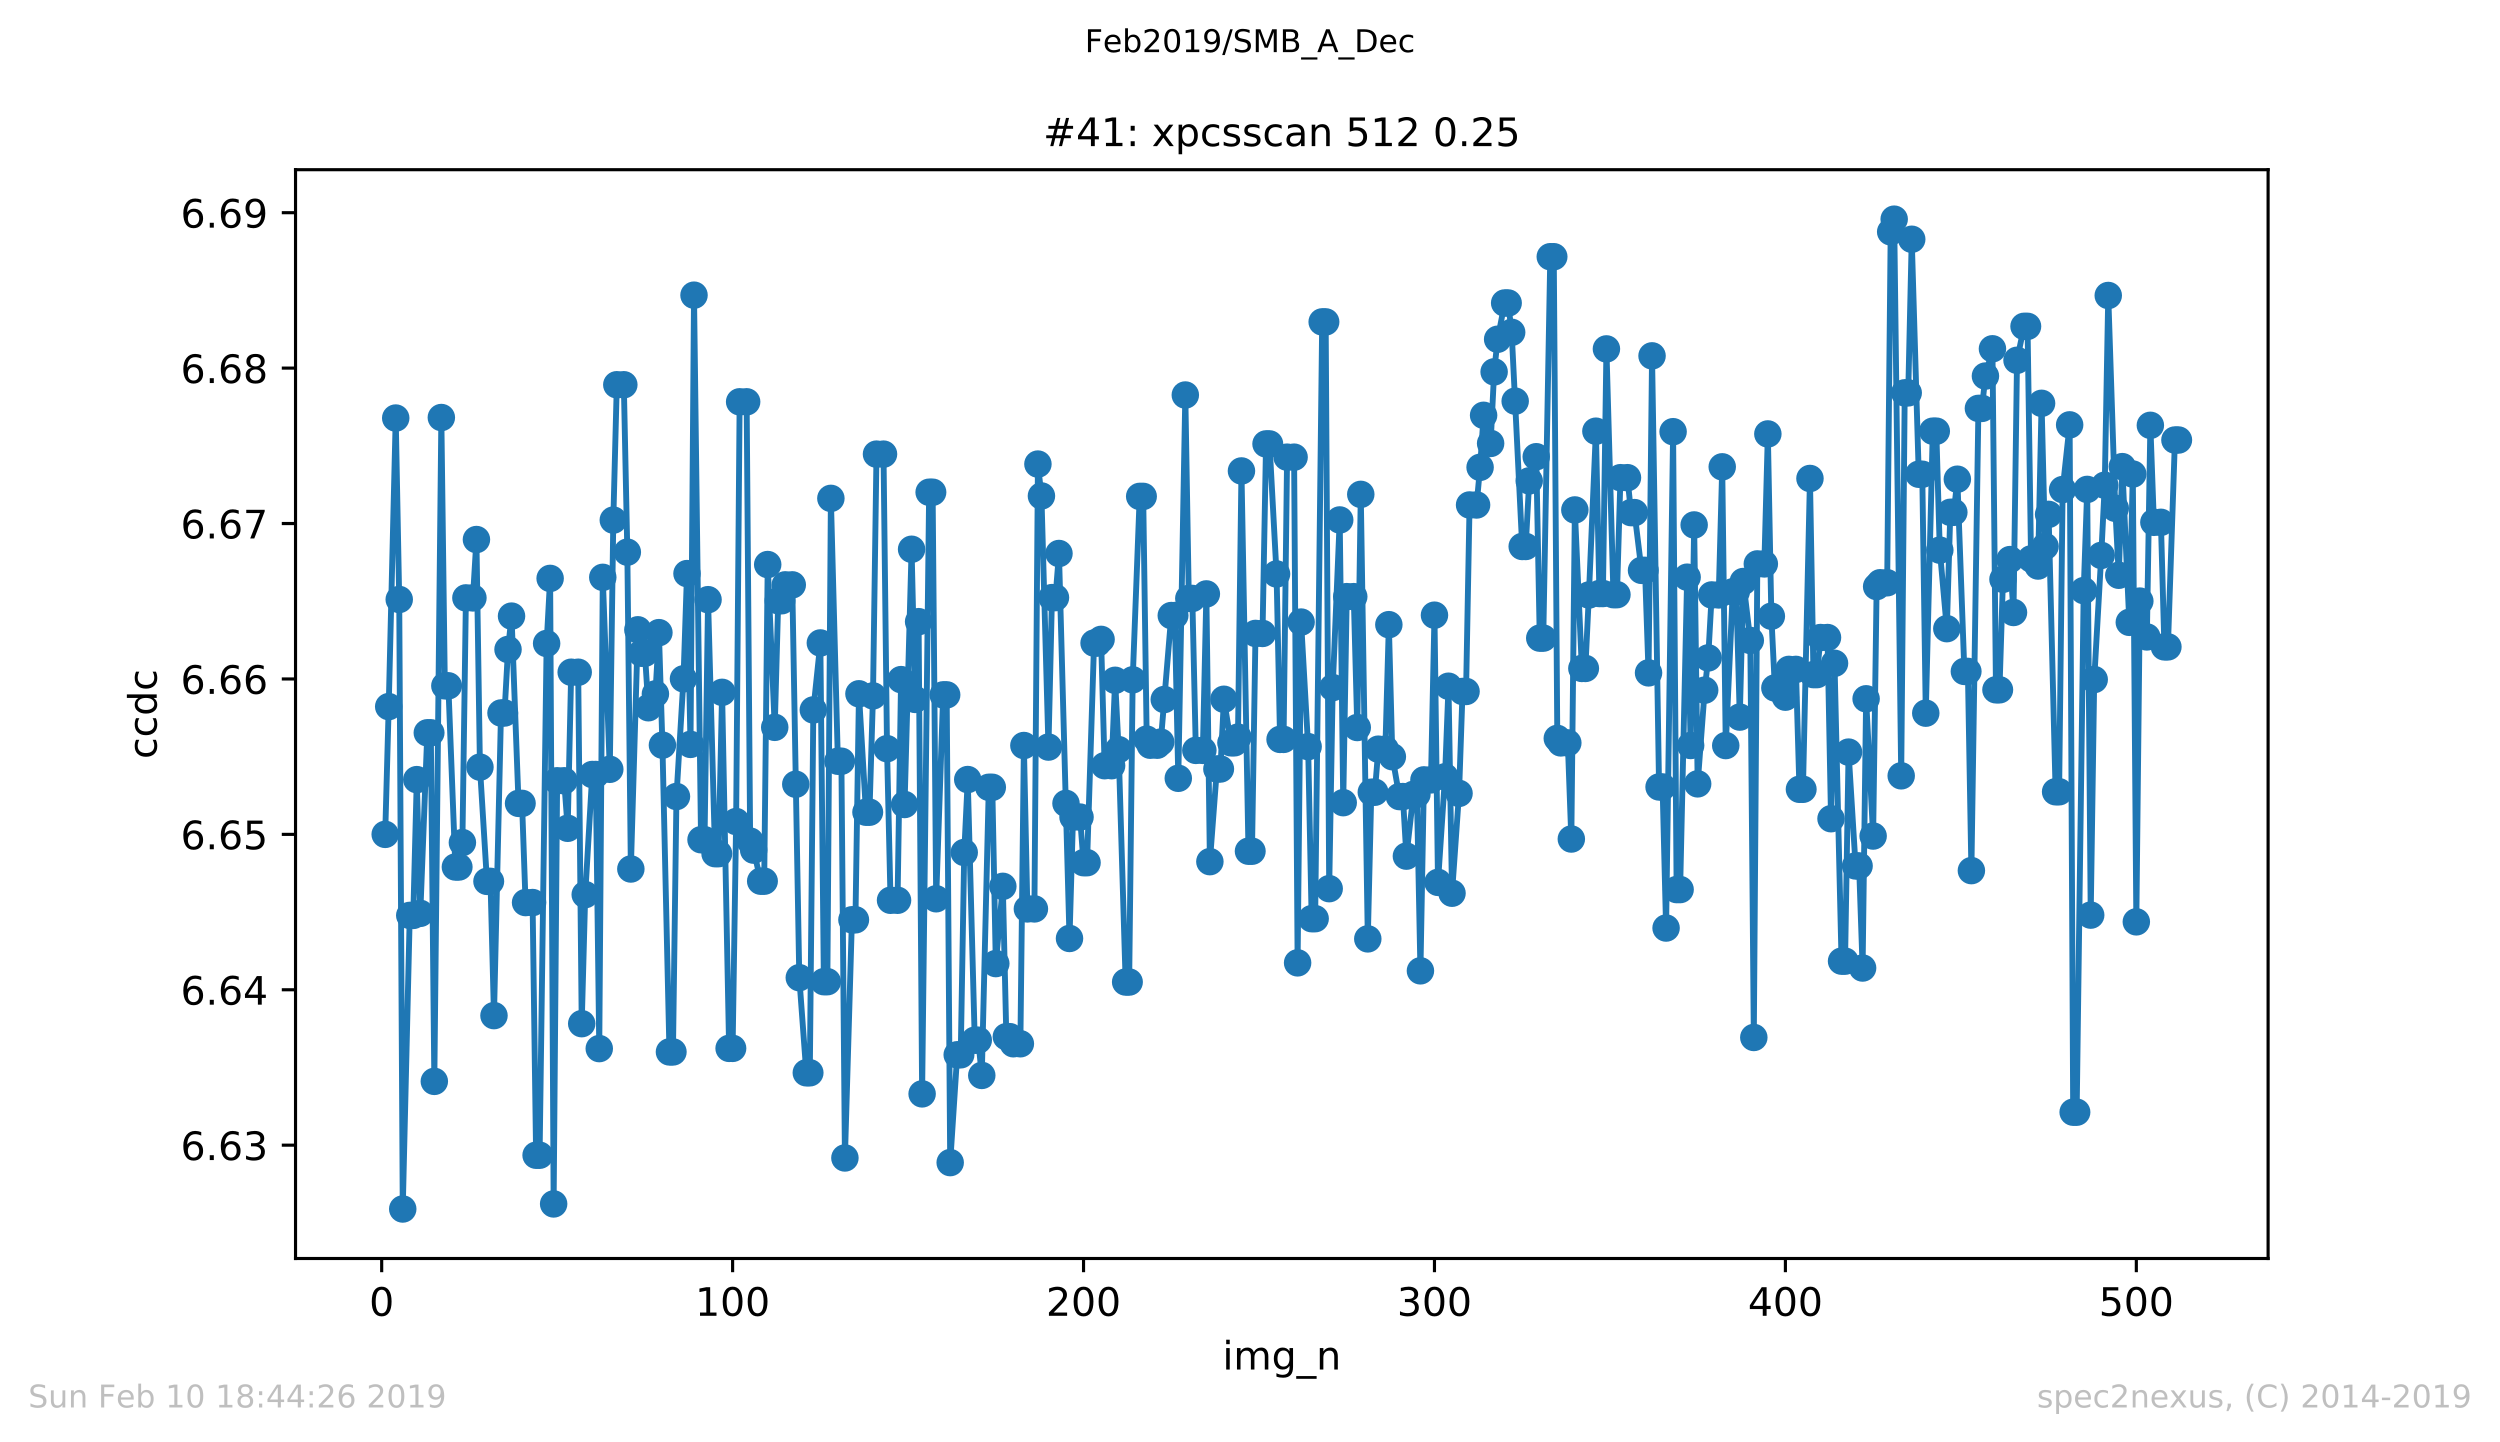 <?xml version="1.0" encoding="utf-8" standalone="no"?>
<!DOCTYPE svg PUBLIC "-//W3C//DTD SVG 1.1//EN"
  "http://www.w3.org/Graphics/SVG/1.1/DTD/svg11.dtd">
<!-- Created with matplotlib (https://matplotlib.org/) -->
<svg height="367.2pt" version="1.1" viewBox="0 0 636.48 367.2" width="636.48pt" xmlns="http://www.w3.org/2000/svg" xmlns:xlink="http://www.w3.org/1999/xlink">
 <defs>
  <style type="text/css">
*{stroke-linecap:butt;stroke-linejoin:round;white-space:pre;}
  </style>
 </defs>
 <g id="figure_1">
  <g id="patch_1">
   <path d="M 0 367.2 
L 636.48 367.2 
L 636.48 0 
L 0 0 
z
" style="fill:#ffffff;"/>
  </g>
  <g id="axes_1">
   <g id="patch_2">
    <path d="M 75.24 320.4 
L 577.44 320.4 
L 577.44 43.2 
L 75.24 43.2 
z
" style="fill:#ffffff;"/>
   </g>
   <g id="matplotlib.axis_1">
    <g id="xtick_1">
     <g id="line2d_1">
      <defs>
       <path d="M 0 0 
L 0 3.5 
" id="m83c1e74aa1" style="stroke:#000000;stroke-width:0.8;"/>
      </defs>
      <g>
       <use style="stroke:#000000;stroke-width:0.8;" x="97.174" xlink:href="#m83c1e74aa1" y="320.4"/>
      </g>
     </g>
     <g id="text_1">
      <!-- 0 -->
      <defs>
       <path d="M 31.781 66.406 
Q 24.172 66.406 20.328 58.906 
Q 16.5 51.422 16.5 36.375 
Q 16.5 21.391 20.328 13.891 
Q 24.172 6.391 31.781 6.391 
Q 39.453 6.391 43.281 13.891 
Q 47.125 21.391 47.125 36.375 
Q 47.125 51.422 43.281 58.906 
Q 39.453 66.406 31.781 66.406 
z
M 31.781 74.219 
Q 44.047 74.219 50.516 64.516 
Q 56.984 54.828 56.984 36.375 
Q 56.984 17.969 50.516 8.266 
Q 44.047 -1.422 31.781 -1.422 
Q 19.531 -1.422 13.062 8.266 
Q 6.594 17.969 6.594 36.375 
Q 6.594 54.828 13.062 64.516 
Q 19.531 74.219 31.781 74.219 
z
" id="DejaVuSans-48"/>
      </defs>
      <g transform="translate(93.993 334.998)scale(0.1 -0.1)">
       <use xlink:href="#DejaVuSans-48"/>
      </g>
     </g>
    </g>
    <g id="xtick_2">
     <g id="line2d_2">
      <g>
       <use style="stroke:#000000;stroke-width:0.8;" x="186.517" xlink:href="#m83c1e74aa1" y="320.4"/>
      </g>
     </g>
     <g id="text_2">
      <!-- 100 -->
      <defs>
       <path d="M 12.406 8.297 
L 28.516 8.297 
L 28.516 63.922 
L 10.984 60.406 
L 10.984 69.391 
L 28.422 72.906 
L 38.281 72.906 
L 38.281 8.297 
L 54.391 8.297 
L 54.391 0 
L 12.406 0 
z
" id="DejaVuSans-49"/>
      </defs>
      <g transform="translate(176.974 334.998)scale(0.1 -0.1)">
       <use xlink:href="#DejaVuSans-49"/>
       <use x="63.623" xlink:href="#DejaVuSans-48"/>
       <use x="127.246" xlink:href="#DejaVuSans-48"/>
      </g>
     </g>
    </g>
    <g id="xtick_3">
     <g id="line2d_3">
      <g>
       <use style="stroke:#000000;stroke-width:0.8;" x="275.861" xlink:href="#m83c1e74aa1" y="320.4"/>
      </g>
     </g>
     <g id="text_3">
      <!-- 200 -->
      <defs>
       <path d="M 19.188 8.297 
L 53.609 8.297 
L 53.609 0 
L 7.328 0 
L 7.328 8.297 
Q 12.938 14.109 22.625 23.891 
Q 32.328 33.688 34.812 36.531 
Q 39.547 41.844 41.422 45.531 
Q 43.312 49.219 43.312 52.781 
Q 43.312 58.594 39.234 62.25 
Q 35.156 65.922 28.609 65.922 
Q 23.969 65.922 18.812 64.312 
Q 13.672 62.703 7.812 59.422 
L 7.812 69.391 
Q 13.766 71.781 18.938 73 
Q 24.125 74.219 28.422 74.219 
Q 39.75 74.219 46.484 68.547 
Q 53.219 62.891 53.219 53.422 
Q 53.219 48.922 51.531 44.891 
Q 49.859 40.875 45.406 35.406 
Q 44.188 33.984 37.641 27.219 
Q 31.109 20.453 19.188 8.297 
z
" id="DejaVuSans-50"/>
      </defs>
      <g transform="translate(266.317 334.998)scale(0.1 -0.1)">
       <use xlink:href="#DejaVuSans-50"/>
       <use x="63.623" xlink:href="#DejaVuSans-48"/>
       <use x="127.246" xlink:href="#DejaVuSans-48"/>
      </g>
     </g>
    </g>
    <g id="xtick_4">
     <g id="line2d_4">
      <g>
       <use style="stroke:#000000;stroke-width:0.8;" x="365.204" xlink:href="#m83c1e74aa1" y="320.4"/>
      </g>
     </g>
     <g id="text_4">
      <!-- 300 -->
      <defs>
       <path d="M 40.578 39.312 
Q 47.656 37.797 51.625 33 
Q 55.609 28.219 55.609 21.188 
Q 55.609 10.406 48.188 4.484 
Q 40.766 -1.422 27.094 -1.422 
Q 22.516 -1.422 17.656 -0.516 
Q 12.797 0.391 7.625 2.203 
L 7.625 11.719 
Q 11.719 9.328 16.594 8.109 
Q 21.484 6.891 26.812 6.891 
Q 36.078 6.891 40.938 10.547 
Q 45.797 14.203 45.797 21.188 
Q 45.797 27.641 41.281 31.266 
Q 36.766 34.906 28.719 34.906 
L 20.219 34.906 
L 20.219 43.016 
L 29.109 43.016 
Q 36.375 43.016 40.234 45.922 
Q 44.094 48.828 44.094 54.297 
Q 44.094 59.906 40.109 62.906 
Q 36.141 65.922 28.719 65.922 
Q 24.656 65.922 20.016 65.031 
Q 15.375 64.156 9.812 62.312 
L 9.812 71.094 
Q 15.438 72.656 20.344 73.438 
Q 25.25 74.219 29.594 74.219 
Q 40.828 74.219 47.359 69.109 
Q 53.906 64.016 53.906 55.328 
Q 53.906 49.266 50.438 45.094 
Q 46.969 40.922 40.578 39.312 
z
" id="DejaVuSans-51"/>
      </defs>
      <g transform="translate(355.661 334.998)scale(0.1 -0.1)">
       <use xlink:href="#DejaVuSans-51"/>
       <use x="63.623" xlink:href="#DejaVuSans-48"/>
       <use x="127.246" xlink:href="#DejaVuSans-48"/>
      </g>
     </g>
    </g>
    <g id="xtick_5">
     <g id="line2d_5">
      <g>
       <use style="stroke:#000000;stroke-width:0.8;" x="454.548" xlink:href="#m83c1e74aa1" y="320.4"/>
      </g>
     </g>
     <g id="text_5">
      <!-- 400 -->
      <defs>
       <path d="M 37.797 64.312 
L 12.891 25.391 
L 37.797 25.391 
z
M 35.203 72.906 
L 47.609 72.906 
L 47.609 25.391 
L 58.016 25.391 
L 58.016 17.188 
L 47.609 17.188 
L 47.609 0 
L 37.797 0 
L 37.797 17.188 
L 4.891 17.188 
L 4.891 26.703 
z
" id="DejaVuSans-52"/>
      </defs>
      <g transform="translate(445.004 334.998)scale(0.1 -0.1)">
       <use xlink:href="#DejaVuSans-52"/>
       <use x="63.623" xlink:href="#DejaVuSans-48"/>
       <use x="127.246" xlink:href="#DejaVuSans-48"/>
      </g>
     </g>
    </g>
    <g id="xtick_6">
     <g id="line2d_6">
      <g>
       <use style="stroke:#000000;stroke-width:0.8;" x="543.892" xlink:href="#m83c1e74aa1" y="320.4"/>
      </g>
     </g>
     <g id="text_6">
      <!-- 500 -->
      <defs>
       <path d="M 10.797 72.906 
L 49.516 72.906 
L 49.516 64.594 
L 19.828 64.594 
L 19.828 46.734 
Q 21.969 47.469 24.109 47.828 
Q 26.266 48.188 28.422 48.188 
Q 40.625 48.188 47.75 41.5 
Q 54.891 34.812 54.891 23.391 
Q 54.891 11.625 47.562 5.094 
Q 40.234 -1.422 26.906 -1.422 
Q 22.312 -1.422 17.547 -0.641 
Q 12.797 0.141 7.719 1.703 
L 7.719 11.625 
Q 12.109 9.234 16.797 8.062 
Q 21.484 6.891 26.703 6.891 
Q 35.156 6.891 40.078 11.328 
Q 45.016 15.766 45.016 23.391 
Q 45.016 31 40.078 35.438 
Q 35.156 39.891 26.703 39.891 
Q 22.75 39.891 18.812 39.016 
Q 14.891 38.141 10.797 36.281 
z
" id="DejaVuSans-53"/>
      </defs>
      <g transform="translate(534.348 334.998)scale(0.1 -0.1)">
       <use xlink:href="#DejaVuSans-53"/>
       <use x="63.623" xlink:href="#DejaVuSans-48"/>
       <use x="127.246" xlink:href="#DejaVuSans-48"/>
      </g>
     </g>
    </g>
    <g id="text_7">
     <!-- img_n -->
     <defs>
      <path d="M 9.422 54.688 
L 18.406 54.688 
L 18.406 0 
L 9.422 0 
z
M 9.422 75.984 
L 18.406 75.984 
L 18.406 64.594 
L 9.422 64.594 
z
" id="DejaVuSans-105"/>
      <path d="M 52 44.188 
Q 55.375 50.25 60.062 53.125 
Q 64.75 56 71.094 56 
Q 79.641 56 84.281 50.016 
Q 88.922 44.047 88.922 33.016 
L 88.922 0 
L 79.891 0 
L 79.891 32.719 
Q 79.891 40.578 77.094 44.375 
Q 74.312 48.188 68.609 48.188 
Q 61.625 48.188 57.562 43.547 
Q 53.516 38.922 53.516 30.906 
L 53.516 0 
L 44.484 0 
L 44.484 32.719 
Q 44.484 40.625 41.703 44.406 
Q 38.922 48.188 33.109 48.188 
Q 26.219 48.188 22.156 43.531 
Q 18.109 38.875 18.109 30.906 
L 18.109 0 
L 9.078 0 
L 9.078 54.688 
L 18.109 54.688 
L 18.109 46.188 
Q 21.188 51.219 25.484 53.609 
Q 29.781 56 35.688 56 
Q 41.656 56 45.828 52.969 
Q 50 49.953 52 44.188 
z
" id="DejaVuSans-109"/>
      <path d="M 45.406 27.984 
Q 45.406 37.75 41.375 43.109 
Q 37.359 48.484 30.078 48.484 
Q 22.859 48.484 18.828 43.109 
Q 14.797 37.75 14.797 27.984 
Q 14.797 18.266 18.828 12.891 
Q 22.859 7.516 30.078 7.516 
Q 37.359 7.516 41.375 12.891 
Q 45.406 18.266 45.406 27.984 
z
M 54.391 6.781 
Q 54.391 -7.172 48.188 -13.984 
Q 42 -20.797 29.203 -20.797 
Q 24.469 -20.797 20.266 -20.094 
Q 16.062 -19.391 12.109 -17.922 
L 12.109 -9.188 
Q 16.062 -11.328 19.922 -12.344 
Q 23.781 -13.375 27.781 -13.375 
Q 36.625 -13.375 41.016 -8.766 
Q 45.406 -4.156 45.406 5.172 
L 45.406 9.625 
Q 42.625 4.781 38.281 2.391 
Q 33.938 0 27.875 0 
Q 17.828 0 11.672 7.656 
Q 5.516 15.328 5.516 27.984 
Q 5.516 40.672 11.672 48.328 
Q 17.828 56 27.875 56 
Q 33.938 56 38.281 53.609 
Q 42.625 51.219 45.406 46.391 
L 45.406 54.688 
L 54.391 54.688 
z
" id="DejaVuSans-103"/>
      <path d="M 50.984 -16.609 
L 50.984 -23.578 
L -0.984 -23.578 
L -0.984 -16.609 
z
" id="DejaVuSans-95"/>
      <path d="M 54.891 33.016 
L 54.891 0 
L 45.906 0 
L 45.906 32.719 
Q 45.906 40.484 42.875 44.328 
Q 39.844 48.188 33.797 48.188 
Q 26.516 48.188 22.312 43.547 
Q 18.109 38.922 18.109 30.906 
L 18.109 0 
L 9.078 0 
L 9.078 54.688 
L 18.109 54.688 
L 18.109 46.188 
Q 21.344 51.125 25.703 53.562 
Q 30.078 56 35.797 56 
Q 45.219 56 50.047 50.172 
Q 54.891 44.344 54.891 33.016 
z
" id="DejaVuSans-110"/>
     </defs>
     <g transform="translate(311.238 348.677)scale(0.1 -0.1)">
      <use xlink:href="#DejaVuSans-105"/>
      <use x="27.783" xlink:href="#DejaVuSans-109"/>
      <use x="125.195" xlink:href="#DejaVuSans-103"/>
      <use x="188.672" xlink:href="#DejaVuSans-95"/>
      <use x="238.672" xlink:href="#DejaVuSans-110"/>
     </g>
    </g>
   </g>
   <g id="matplotlib.axis_2">
    <g id="ytick_1">
     <g id="line2d_7">
      <defs>
       <path d="M 0 0 
L -3.5 0 
" id="ma46afba7f0" style="stroke:#000000;stroke-width:0.8;"/>
      </defs>
      <g>
       <use style="stroke:#000000;stroke-width:0.8;" x="75.24" xlink:href="#ma46afba7f0" y="291.546"/>
      </g>
     </g>
     <g id="text_8">
      <!-- 6.63 -->
      <defs>
       <path d="M 33.016 40.375 
Q 26.375 40.375 22.484 35.828 
Q 18.609 31.297 18.609 23.391 
Q 18.609 15.531 22.484 10.953 
Q 26.375 6.391 33.016 6.391 
Q 39.656 6.391 43.531 10.953 
Q 47.406 15.531 47.406 23.391 
Q 47.406 31.297 43.531 35.828 
Q 39.656 40.375 33.016 40.375 
z
M 52.594 71.297 
L 52.594 62.312 
Q 48.875 64.062 45.094 64.984 
Q 41.312 65.922 37.594 65.922 
Q 27.828 65.922 22.672 59.328 
Q 17.531 52.734 16.797 39.406 
Q 19.672 43.656 24.016 45.922 
Q 28.375 48.188 33.594 48.188 
Q 44.578 48.188 50.953 41.516 
Q 57.328 34.859 57.328 23.391 
Q 57.328 12.156 50.688 5.359 
Q 44.047 -1.422 33.016 -1.422 
Q 20.359 -1.422 13.672 8.266 
Q 6.984 17.969 6.984 36.375 
Q 6.984 53.656 15.188 63.938 
Q 23.391 74.219 37.203 74.219 
Q 40.922 74.219 44.703 73.484 
Q 48.484 72.75 52.594 71.297 
z
" id="DejaVuSans-54"/>
       <path d="M 10.688 12.406 
L 21 12.406 
L 21 0 
L 10.688 0 
z
" id="DejaVuSans-46"/>
      </defs>
      <g transform="translate(45.974 295.345)scale(0.1 -0.1)">
       <use xlink:href="#DejaVuSans-54"/>
       <use x="63.623" xlink:href="#DejaVuSans-46"/>
       <use x="95.41" xlink:href="#DejaVuSans-54"/>
       <use x="159.033" xlink:href="#DejaVuSans-51"/>
      </g>
     </g>
    </g>
    <g id="ytick_2">
     <g id="line2d_8">
      <g>
       <use style="stroke:#000000;stroke-width:0.8;" x="75.24" xlink:href="#ma46afba7f0" y="251.981"/>
      </g>
     </g>
     <g id="text_9">
      <!-- 6.64 -->
      <g transform="translate(45.974 255.781)scale(0.1 -0.1)">
       <use xlink:href="#DejaVuSans-54"/>
       <use x="63.623" xlink:href="#DejaVuSans-46"/>
       <use x="95.41" xlink:href="#DejaVuSans-54"/>
       <use x="159.033" xlink:href="#DejaVuSans-52"/>
      </g>
     </g>
    </g>
    <g id="ytick_3">
     <g id="line2d_9">
      <g>
       <use style="stroke:#000000;stroke-width:0.8;" x="75.24" xlink:href="#ma46afba7f0" y="212.417"/>
      </g>
     </g>
     <g id="text_10">
      <!-- 6.65 -->
      <g transform="translate(45.974 216.216)scale(0.1 -0.1)">
       <use xlink:href="#DejaVuSans-54"/>
       <use x="63.623" xlink:href="#DejaVuSans-46"/>
       <use x="95.41" xlink:href="#DejaVuSans-54"/>
       <use x="159.033" xlink:href="#DejaVuSans-53"/>
      </g>
     </g>
    </g>
    <g id="ytick_4">
     <g id="line2d_10">
      <g>
       <use style="stroke:#000000;stroke-width:0.8;" x="75.24" xlink:href="#ma46afba7f0" y="172.852"/>
      </g>
     </g>
     <g id="text_11">
      <!-- 6.66 -->
      <g transform="translate(45.974 176.651)scale(0.1 -0.1)">
       <use xlink:href="#DejaVuSans-54"/>
       <use x="63.623" xlink:href="#DejaVuSans-46"/>
       <use x="95.41" xlink:href="#DejaVuSans-54"/>
       <use x="159.033" xlink:href="#DejaVuSans-54"/>
      </g>
     </g>
    </g>
    <g id="ytick_5">
     <g id="line2d_11">
      <g>
       <use style="stroke:#000000;stroke-width:0.8;" x="75.24" xlink:href="#ma46afba7f0" y="133.287"/>
      </g>
     </g>
     <g id="text_12">
      <!-- 6.67 -->
      <defs>
       <path d="M 8.203 72.906 
L 55.078 72.906 
L 55.078 68.703 
L 28.609 0 
L 18.312 0 
L 43.219 64.594 
L 8.203 64.594 
z
" id="DejaVuSans-55"/>
      </defs>
      <g transform="translate(45.974 137.087)scale(0.1 -0.1)">
       <use xlink:href="#DejaVuSans-54"/>
       <use x="63.623" xlink:href="#DejaVuSans-46"/>
       <use x="95.41" xlink:href="#DejaVuSans-54"/>
       <use x="159.033" xlink:href="#DejaVuSans-55"/>
      </g>
     </g>
    </g>
    <g id="ytick_6">
     <g id="line2d_12">
      <g>
       <use style="stroke:#000000;stroke-width:0.8;" x="75.24" xlink:href="#ma46afba7f0" y="93.723"/>
      </g>
     </g>
     <g id="text_13">
      <!-- 6.68 -->
      <defs>
       <path d="M 31.781 34.625 
Q 24.75 34.625 20.719 30.859 
Q 16.703 27.094 16.703 20.516 
Q 16.703 13.922 20.719 10.156 
Q 24.75 6.391 31.781 6.391 
Q 38.812 6.391 42.859 10.172 
Q 46.922 13.969 46.922 20.516 
Q 46.922 27.094 42.891 30.859 
Q 38.875 34.625 31.781 34.625 
z
M 21.922 38.812 
Q 15.578 40.375 12.031 44.719 
Q 8.5 49.078 8.5 55.328 
Q 8.5 64.062 14.719 69.141 
Q 20.953 74.219 31.781 74.219 
Q 42.672 74.219 48.875 69.141 
Q 55.078 64.062 55.078 55.328 
Q 55.078 49.078 51.531 44.719 
Q 48 40.375 41.703 38.812 
Q 48.828 37.156 52.797 32.312 
Q 56.781 27.484 56.781 20.516 
Q 56.781 9.906 50.312 4.234 
Q 43.844 -1.422 31.781 -1.422 
Q 19.734 -1.422 13.25 4.234 
Q 6.781 9.906 6.781 20.516 
Q 6.781 27.484 10.781 32.312 
Q 14.797 37.156 21.922 38.812 
z
M 18.312 54.391 
Q 18.312 48.734 21.844 45.562 
Q 25.391 42.391 31.781 42.391 
Q 38.141 42.391 41.719 45.562 
Q 45.312 48.734 45.312 54.391 
Q 45.312 60.062 41.719 63.234 
Q 38.141 66.406 31.781 66.406 
Q 25.391 66.406 21.844 63.234 
Q 18.312 60.062 18.312 54.391 
z
" id="DejaVuSans-56"/>
      </defs>
      <g transform="translate(45.974 97.522)scale(0.1 -0.1)">
       <use xlink:href="#DejaVuSans-54"/>
       <use x="63.623" xlink:href="#DejaVuSans-46"/>
       <use x="95.41" xlink:href="#DejaVuSans-54"/>
       <use x="159.033" xlink:href="#DejaVuSans-56"/>
      </g>
     </g>
    </g>
    <g id="ytick_7">
     <g id="line2d_13">
      <g>
       <use style="stroke:#000000;stroke-width:0.8;" x="75.24" xlink:href="#ma46afba7f0" y="54.158"/>
      </g>
     </g>
     <g id="text_14">
      <!-- 6.69 -->
      <defs>
       <path d="M 10.984 1.516 
L 10.984 10.5 
Q 14.703 8.734 18.5 7.812 
Q 22.312 6.891 25.984 6.891 
Q 35.75 6.891 40.891 13.453 
Q 46.047 20.016 46.781 33.406 
Q 43.953 29.203 39.594 26.953 
Q 35.25 24.703 29.984 24.703 
Q 19.047 24.703 12.672 31.312 
Q 6.297 37.938 6.297 49.422 
Q 6.297 60.641 12.938 67.422 
Q 19.578 74.219 30.609 74.219 
Q 43.266 74.219 49.922 64.516 
Q 56.594 54.828 56.594 36.375 
Q 56.594 19.141 48.406 8.859 
Q 40.234 -1.422 26.422 -1.422 
Q 22.703 -1.422 18.891 -0.688 
Q 15.094 0.047 10.984 1.516 
z
M 30.609 32.422 
Q 37.25 32.422 41.125 36.953 
Q 45.016 41.5 45.016 49.422 
Q 45.016 57.281 41.125 61.844 
Q 37.25 66.406 30.609 66.406 
Q 23.969 66.406 20.094 61.844 
Q 16.219 57.281 16.219 49.422 
Q 16.219 41.5 20.094 36.953 
Q 23.969 32.422 30.609 32.422 
z
" id="DejaVuSans-57"/>
      </defs>
      <g transform="translate(45.974 57.957)scale(0.1 -0.1)">
       <use xlink:href="#DejaVuSans-54"/>
       <use x="63.623" xlink:href="#DejaVuSans-46"/>
       <use x="95.41" xlink:href="#DejaVuSans-54"/>
       <use x="159.033" xlink:href="#DejaVuSans-57"/>
      </g>
     </g>
    </g>
    <g id="text_15">
     <!-- ccdc -->
     <defs>
      <path d="M 48.781 52.594 
L 48.781 44.188 
Q 44.969 46.297 41.141 47.344 
Q 37.312 48.391 33.406 48.391 
Q 24.656 48.391 19.812 42.844 
Q 14.984 37.312 14.984 27.297 
Q 14.984 17.281 19.812 11.734 
Q 24.656 6.203 33.406 6.203 
Q 37.312 6.203 41.141 7.25 
Q 44.969 8.297 48.781 10.406 
L 48.781 2.094 
Q 45.016 0.344 40.984 -0.531 
Q 36.969 -1.422 32.422 -1.422 
Q 20.062 -1.422 12.781 6.344 
Q 5.516 14.109 5.516 27.297 
Q 5.516 40.672 12.859 48.328 
Q 20.219 56 33.016 56 
Q 37.156 56 41.109 55.141 
Q 45.062 54.297 48.781 52.594 
z
" id="DejaVuSans-99"/>
      <path d="M 45.406 46.391 
L 45.406 75.984 
L 54.391 75.984 
L 54.391 0 
L 45.406 0 
L 45.406 8.203 
Q 42.578 3.328 38.25 0.953 
Q 33.938 -1.422 27.875 -1.422 
Q 17.969 -1.422 11.734 6.484 
Q 5.516 14.406 5.516 27.297 
Q 5.516 40.188 11.734 48.094 
Q 17.969 56 27.875 56 
Q 33.938 56 38.25 53.625 
Q 42.578 51.266 45.406 46.391 
z
M 14.797 27.297 
Q 14.797 17.391 18.875 11.75 
Q 22.953 6.109 30.078 6.109 
Q 37.203 6.109 41.297 11.75 
Q 45.406 17.391 45.406 27.297 
Q 45.406 37.203 41.297 42.844 
Q 37.203 48.484 30.078 48.484 
Q 22.953 48.484 18.875 42.844 
Q 14.797 37.203 14.797 27.297 
z
" id="DejaVuSans-100"/>
     </defs>
     <g transform="translate(39.895 193.222)rotate(-90)scale(0.1 -0.1)">
      <use xlink:href="#DejaVuSans-99"/>
      <use x="54.98" xlink:href="#DejaVuSans-99"/>
      <use x="109.961" xlink:href="#DejaVuSans-100"/>
      <use x="173.438" xlink:href="#DejaVuSans-99"/>
     </g>
    </g>
   </g>
   <g id="line2d_14">
    <path clip-path="url(#pa1a1b8835c)" d="M 98.067 212.423 
L 98.961 179.896 
L 100.748 106.433 
L 101.641 152.621 
L 102.534 307.8 
L 104.321 233.056 
L 105.215 233.056 
L 106.108 198.488 
L 107.002 232.529 
L 108.788 186.568 
L 109.682 186.568 
L 110.575 275.307 
L 112.362 106.3 
L 113.256 174.603 
L 114.149 174.603 
L 115.936 220.732 
L 116.829 220.732 
L 117.723 214.513 
L 118.616 152.221 
L 120.403 152.221 
L 121.297 137.364 
L 122.19 195.305 
L 123.977 224.388 
L 124.87 224.388 
L 125.764 258.567 
L 127.551 181.522 
L 128.444 181.522 
L 129.338 165.349 
L 130.231 156.858 
L 132.018 204.534 
L 132.911 204.534 
L 133.805 229.784 
L 135.592 229.784 
L 136.485 294.111 
L 137.378 294.111 
L 139.165 163.826 
L 140.059 147.259 
L 140.952 306.509 
L 141.846 198.779 
L 143.632 198.779 
L 144.526 210.876 
L 145.419 171.144 
L 147.206 171.144 
L 148.1 260.617 
L 148.993 227.764 
L 150.78 197.182 
L 151.673 197.182 
L 152.567 266.964 
L 153.46 146.988 
L 155.247 195.857 
L 156.141 132.412 
L 157.034 97.957 
L 158.821 97.957 
L 159.714 140.572 
L 160.608 221.239 
L 162.395 160.342 
L 163.288 166.31 
L 164.181 166.31 
L 165.075 180.186 
L 166.862 176.668 
L 167.755 161.067 
L 168.649 189.712 
L 170.436 267.812 
L 171.329 267.812 
L 172.222 202.785 
L 174.009 172.824 
L 174.903 146.032 
L 175.796 189.515 
L 176.69 75.151 
L 178.476 213.788 
L 179.37 213.788 
L 180.263 152.675 
L 182.05 217.337 
L 182.944 217.337 
L 183.837 176.264 
L 185.624 266.905 
L 186.517 266.905 
L 187.411 209.161 
L 188.304 102.298 
L 190.091 102.298 
L 190.985 214.139 
L 191.878 216.44 
L 193.665 224.344 
L 194.558 224.344 
L 195.452 143.731 
L 197.239 185.173 
L 198.132 152.941 
L 199.025 152.941 
L 199.919 148.9 
L 201.706 148.9 
L 203.493 248.909 
L 205.28 273.124 
L 206.173 273.124 
L 207.066 180.743 
L 208.853 163.693 
L 209.747 249.929 
L 210.64 249.929 
L 211.534 126.883 
L 213.32 193.802 
L 214.214 193.802 
L 215.107 294.806 
L 216.894 234.175 
L 217.788 234.175 
L 218.681 176.633 
L 220.468 206.782 
L 221.361 206.782 
L 222.255 177.166 
L 223.148 115.618 
L 224.935 115.618 
L 225.829 190.609 
L 226.722 229.202 
L 228.509 229.202 
L 229.402 173.026 
L 230.296 204.82 
L 232.083 139.838 
L 232.976 178.062 
L 233.869 158.272 
L 234.763 278.49 
L 236.55 125.321 
L 237.443 125.321 
L 238.337 228.818 
L 240.123 176.909 
L 241.017 176.909 
L 241.91 295.988 
L 243.697 268.541 
L 244.591 268.541 
L 245.484 217.036 
L 246.378 198.468 
L 248.164 264.83 
L 249.058 264.83 
L 249.951 273.794 
L 251.738 200.439 
L 252.632 200.439 
L 253.525 245.321 
L 255.312 225.655 
L 256.205 263.928 
L 257.099 263.928 
L 257.992 265.732 
L 259.779 265.732 
L 260.673 189.805 
L 261.566 231.4 
L 263.353 231.4 
L 264.246 118.151 
L 265.14 126.267 
L 266.927 190.2 
L 267.82 152.147 
L 268.713 152.147 
L 269.607 140.917 
L 272.287 238.925 
L 273.181 208.023 
L 274.967 208.023 
L 275.861 219.633 
L 276.754 219.633 
L 278.541 163.718 
L 279.435 163.718 
L 280.328 162.782 
L 281.222 194.94 
L 283.008 194.94 
L 283.902 173.199 
L 284.795 190.855 
L 286.582 250.017 
L 287.476 250.017 
L 288.369 173.076 
L 290.156 126.38 
L 291.049 126.38 
L 291.943 188.179 
L 292.836 189.726 
L 294.623 189.726 
L 295.516 188.933 
L 298.197 156.716 
L 299.09 156.716 
L 299.984 198.148 
L 301.771 100.569 
L 302.664 152.359 
L 303.557 152.359 
L 304.451 191.042 
L 306.238 191.042 
L 307.131 151.206 
L 308.025 219.367 
L 309.811 195.778 
L 310.705 195.778 
L 311.598 178.028 
L 313.385 189.11 
L 314.279 189.11 
L 315.172 187.662 
L 316.065 119.9 
L 317.852 216.711 
L 318.746 216.711 
L 319.639 161.269 
L 321.426 161.269 
L 322.32 113.021 
L 323.213 113.021 
L 325 146.126 
L 325.893 188.243 
L 326.787 188.243 
L 327.68 116.392 
L 329.467 116.392 
L 330.36 245.134 
L 331.254 158.376 
L 333.041 190.086 
L 333.934 233.889 
L 334.828 233.889 
L 336.615 81.952 
L 337.508 81.952 
L 338.401 226.246 
L 339.295 175.061 
L 341.082 132.377 
L 341.975 204.352 
L 342.869 151.901 
L 344.655 151.901 
L 345.549 185.218 
L 346.442 125.863 
L 348.229 239.029 
L 349.123 201.696 
L 350.016 201.696 
L 350.909 190.736 
L 352.696 190.736 
L 353.59 159.036 
L 354.483 192.653 
L 356.27 202.8 
L 357.164 202.8 
L 358.057 217.967 
L 359.844 202.243 
L 360.737 202.243 
L 361.631 247.164 
L 362.524 198.552 
L 364.311 198.552 
L 365.204 156.622 
L 366.098 224.645 
L 367.885 197.769 
L 368.778 174.707 
L 369.672 227.409 
L 371.458 201.991 
L 372.352 176.042 
L 373.245 176.042 
L 374.139 128.563 
L 375.926 128.563 
L 376.819 118.979 
L 377.713 105.733 
L 379.499 112.893 
L 380.393 94.675 
L 381.286 86.372 
L 383.073 77.142 
L 383.967 77.142 
L 384.86 84.608 
L 387.54 139.128 
L 388.434 139.128 
L 389.327 122.428 
L 391.114 116.279 
L 392.007 162.461 
L 392.901 162.461 
L 394.688 65.36 
L 395.581 65.36 
L 396.475 187.987 
L 397.368 189.135 
L 399.155 189.135 
L 400.048 213.606 
L 400.942 129.83 
L 402.729 170.178 
L 403.622 170.178 
L 404.516 151.487 
L 406.302 109.779 
L 407.196 151.108 
L 408.089 151.108 
L 408.983 88.831 
L 410.77 151.399 
L 411.663 151.399 
L 412.557 121.615 
L 414.343 121.615 
L 415.237 130.505 
L 416.13 130.505 
L 417.917 145.209 
L 418.811 145.209 
L 419.704 171.307 
L 420.597 90.6 
L 422.384 200.355 
L 423.278 200.355 
L 424.171 236.269 
L 425.958 109.907 
L 426.851 226.478 
L 427.745 226.478 
L 429.532 146.949 
L 430.425 189.795 
L 431.319 133.649 
L 432.212 199.562 
L 433.999 175.712 
L 434.892 167.497 
L 435.786 151.467 
L 437.573 151.467 
L 438.466 118.851 
L 439.36 189.815 
L 441.146 150.669 
L 442.04 150.669 
L 442.933 182.566 
L 443.827 148.047 
L 445.614 163.057 
L 446.507 264.131 
L 447.4 143.568 
L 449.187 143.568 
L 450.081 110.478 
L 450.974 156.888 
L 451.868 175.15 
L 453.655 175.15 
L 454.548 177.496 
L 455.441 170.424 
L 457.228 170.424 
L 458.122 200.947 
L 459.015 200.947 
L 460.802 121.817 
L 461.695 171.75 
L 462.589 171.75 
L 463.482 162.313 
L 465.269 162.313 
L 466.163 208.437 
L 467.056 168.872 
L 468.843 244.7 
L 469.736 244.7 
L 470.63 191.481 
L 472.417 220.461 
L 473.31 220.461 
L 474.204 246.45 
L 475.097 177.91 
L 476.884 212.848 
L 477.777 149.334 
L 478.671 148.363 
L 480.458 148.363 
L 481.351 59.028 
L 482.244 55.8 
L 484.031 197.517 
L 484.925 100.017 
L 485.818 100.017 
L 486.712 60.915 
L 488.499 120.738 
L 489.392 120.738 
L 490.285 181.566 
L 492.072 109.774 
L 492.966 109.774 
L 493.859 140.064 
L 495.646 160.052 
L 496.539 130.431 
L 497.433 130.431 
L 498.326 122.004 
L 500.113 170.937 
L 501.007 170.937 
L 501.9 221.653 
L 503.687 103.974 
L 504.58 103.974 
L 505.474 95.74 
L 507.261 88.801 
L 508.154 175.618 
L 509.048 175.618 
L 509.941 147.486 
L 511.728 142.469 
L 512.621 155.932 
L 513.515 91.728 
L 515.302 83.085 
L 516.195 83.085 
L 517.088 142.287 
L 518.875 144.106 
L 519.769 102.683 
L 520.662 139.109 
L 521.556 130.953 
L 523.342 201.578 
L 524.236 201.578 
L 525.129 124.641 
L 526.916 108.167 
L 527.81 283.152 
L 528.703 283.152 
L 530.49 150.364 
L 531.383 124.601 
L 532.277 232.982 
L 533.17 173.007 
L 534.957 141.405 
L 535.851 123.532 
L 536.744 75.23 
L 538.531 129.411 
L 539.424 146.456 
L 540.318 118.802 
L 542.105 158.44 
L 542.998 120.689 
L 543.892 234.692 
L 544.785 153.035 
L 546.572 162.156 
L 547.465 108.286 
L 548.359 132.978 
L 550.146 132.978 
L 551.039 164.689 
L 551.932 164.689 
L 553.719 112.026 
L 554.613 112.026 
L 554.613 112.026 
" style="fill:none;stroke:#1f77b4;stroke-linecap:square;stroke-width:1.5;"/>
    <defs>
     <path d="M 0 3 
C 0.796 3 1.559 2.684 2.121 2.121 
C 2.684 1.559 3 0.796 3 0 
C 3 -0.796 2.684 -1.559 2.121 -2.121 
C 1.559 -2.684 0.796 -3 0 -3 
C -0.796 -3 -1.559 -2.684 -2.121 -2.121 
C -2.684 -1.559 -3 -0.796 -3 0 
C -3 0.796 -2.684 1.559 -2.121 2.121 
C -1.559 2.684 -0.796 3 0 3 
z
" id="m218849f250" style="stroke:#1f77b4;"/>
    </defs>
    <g clip-path="url(#pa1a1b8835c)">
     <use style="fill:#1f77b4;stroke:#1f77b4;" x="98.067" xlink:href="#m218849f250" y="212.423"/>
     <use style="fill:#1f77b4;stroke:#1f77b4;" x="98.961" xlink:href="#m218849f250" y="179.896"/>
     <use style="fill:#1f77b4;stroke:#1f77b4;" x="100.748" xlink:href="#m218849f250" y="106.433"/>
     <use style="fill:#1f77b4;stroke:#1f77b4;" x="101.641" xlink:href="#m218849f250" y="152.621"/>
     <use style="fill:#1f77b4;stroke:#1f77b4;" x="102.534" xlink:href="#m218849f250" y="307.8"/>
     <use style="fill:#1f77b4;stroke:#1f77b4;" x="104.321" xlink:href="#m218849f250" y="233.056"/>
     <use style="fill:#1f77b4;stroke:#1f77b4;" x="105.215" xlink:href="#m218849f250" y="233.056"/>
     <use style="fill:#1f77b4;stroke:#1f77b4;" x="106.108" xlink:href="#m218849f250" y="198.488"/>
     <use style="fill:#1f77b4;stroke:#1f77b4;" x="107.002" xlink:href="#m218849f250" y="232.529"/>
     <use style="fill:#1f77b4;stroke:#1f77b4;" x="108.788" xlink:href="#m218849f250" y="186.568"/>
     <use style="fill:#1f77b4;stroke:#1f77b4;" x="109.682" xlink:href="#m218849f250" y="186.568"/>
     <use style="fill:#1f77b4;stroke:#1f77b4;" x="110.575" xlink:href="#m218849f250" y="275.307"/>
     <use style="fill:#1f77b4;stroke:#1f77b4;" x="112.362" xlink:href="#m218849f250" y="106.3"/>
     <use style="fill:#1f77b4;stroke:#1f77b4;" x="113.256" xlink:href="#m218849f250" y="174.603"/>
     <use style="fill:#1f77b4;stroke:#1f77b4;" x="114.149" xlink:href="#m218849f250" y="174.603"/>
     <use style="fill:#1f77b4;stroke:#1f77b4;" x="115.936" xlink:href="#m218849f250" y="220.732"/>
     <use style="fill:#1f77b4;stroke:#1f77b4;" x="116.829" xlink:href="#m218849f250" y="220.732"/>
     <use style="fill:#1f77b4;stroke:#1f77b4;" x="117.723" xlink:href="#m218849f250" y="214.513"/>
     <use style="fill:#1f77b4;stroke:#1f77b4;" x="118.616" xlink:href="#m218849f250" y="152.221"/>
     <use style="fill:#1f77b4;stroke:#1f77b4;" x="120.403" xlink:href="#m218849f250" y="152.221"/>
     <use style="fill:#1f77b4;stroke:#1f77b4;" x="121.297" xlink:href="#m218849f250" y="137.364"/>
     <use style="fill:#1f77b4;stroke:#1f77b4;" x="122.19" xlink:href="#m218849f250" y="195.305"/>
     <use style="fill:#1f77b4;stroke:#1f77b4;" x="123.977" xlink:href="#m218849f250" y="224.388"/>
     <use style="fill:#1f77b4;stroke:#1f77b4;" x="124.87" xlink:href="#m218849f250" y="224.388"/>
     <use style="fill:#1f77b4;stroke:#1f77b4;" x="125.764" xlink:href="#m218849f250" y="258.567"/>
     <use style="fill:#1f77b4;stroke:#1f77b4;" x="127.551" xlink:href="#m218849f250" y="181.522"/>
     <use style="fill:#1f77b4;stroke:#1f77b4;" x="128.444" xlink:href="#m218849f250" y="181.522"/>
     <use style="fill:#1f77b4;stroke:#1f77b4;" x="129.338" xlink:href="#m218849f250" y="165.349"/>
     <use style="fill:#1f77b4;stroke:#1f77b4;" x="130.231" xlink:href="#m218849f250" y="156.858"/>
     <use style="fill:#1f77b4;stroke:#1f77b4;" x="132.018" xlink:href="#m218849f250" y="204.534"/>
     <use style="fill:#1f77b4;stroke:#1f77b4;" x="132.911" xlink:href="#m218849f250" y="204.534"/>
     <use style="fill:#1f77b4;stroke:#1f77b4;" x="133.805" xlink:href="#m218849f250" y="229.784"/>
     <use style="fill:#1f77b4;stroke:#1f77b4;" x="135.592" xlink:href="#m218849f250" y="229.784"/>
     <use style="fill:#1f77b4;stroke:#1f77b4;" x="136.485" xlink:href="#m218849f250" y="294.111"/>
     <use style="fill:#1f77b4;stroke:#1f77b4;" x="137.378" xlink:href="#m218849f250" y="294.111"/>
     <use style="fill:#1f77b4;stroke:#1f77b4;" x="139.165" xlink:href="#m218849f250" y="163.826"/>
     <use style="fill:#1f77b4;stroke:#1f77b4;" x="140.059" xlink:href="#m218849f250" y="147.259"/>
     <use style="fill:#1f77b4;stroke:#1f77b4;" x="140.952" xlink:href="#m218849f250" y="306.509"/>
     <use style="fill:#1f77b4;stroke:#1f77b4;" x="141.846" xlink:href="#m218849f250" y="198.779"/>
     <use style="fill:#1f77b4;stroke:#1f77b4;" x="143.632" xlink:href="#m218849f250" y="198.779"/>
     <use style="fill:#1f77b4;stroke:#1f77b4;" x="144.526" xlink:href="#m218849f250" y="210.876"/>
     <use style="fill:#1f77b4;stroke:#1f77b4;" x="145.419" xlink:href="#m218849f250" y="171.144"/>
     <use style="fill:#1f77b4;stroke:#1f77b4;" x="147.206" xlink:href="#m218849f250" y="171.144"/>
     <use style="fill:#1f77b4;stroke:#1f77b4;" x="148.1" xlink:href="#m218849f250" y="260.617"/>
     <use style="fill:#1f77b4;stroke:#1f77b4;" x="148.993" xlink:href="#m218849f250" y="227.764"/>
     <use style="fill:#1f77b4;stroke:#1f77b4;" x="150.78" xlink:href="#m218849f250" y="197.182"/>
     <use style="fill:#1f77b4;stroke:#1f77b4;" x="151.673" xlink:href="#m218849f250" y="197.182"/>
     <use style="fill:#1f77b4;stroke:#1f77b4;" x="152.567" xlink:href="#m218849f250" y="266.964"/>
     <use style="fill:#1f77b4;stroke:#1f77b4;" x="153.46" xlink:href="#m218849f250" y="146.988"/>
     <use style="fill:#1f77b4;stroke:#1f77b4;" x="155.247" xlink:href="#m218849f250" y="195.857"/>
     <use style="fill:#1f77b4;stroke:#1f77b4;" x="156.141" xlink:href="#m218849f250" y="132.412"/>
     <use style="fill:#1f77b4;stroke:#1f77b4;" x="157.034" xlink:href="#m218849f250" y="97.957"/>
     <use style="fill:#1f77b4;stroke:#1f77b4;" x="158.821" xlink:href="#m218849f250" y="97.957"/>
     <use style="fill:#1f77b4;stroke:#1f77b4;" x="159.714" xlink:href="#m218849f250" y="140.572"/>
     <use style="fill:#1f77b4;stroke:#1f77b4;" x="160.608" xlink:href="#m218849f250" y="221.239"/>
     <use style="fill:#1f77b4;stroke:#1f77b4;" x="162.395" xlink:href="#m218849f250" y="160.342"/>
     <use style="fill:#1f77b4;stroke:#1f77b4;" x="163.288" xlink:href="#m218849f250" y="166.31"/>
     <use style="fill:#1f77b4;stroke:#1f77b4;" x="164.181" xlink:href="#m218849f250" y="166.31"/>
     <use style="fill:#1f77b4;stroke:#1f77b4;" x="165.075" xlink:href="#m218849f250" y="180.186"/>
     <use style="fill:#1f77b4;stroke:#1f77b4;" x="166.862" xlink:href="#m218849f250" y="176.668"/>
     <use style="fill:#1f77b4;stroke:#1f77b4;" x="167.755" xlink:href="#m218849f250" y="161.067"/>
     <use style="fill:#1f77b4;stroke:#1f77b4;" x="168.649" xlink:href="#m218849f250" y="189.712"/>
     <use style="fill:#1f77b4;stroke:#1f77b4;" x="170.436" xlink:href="#m218849f250" y="267.812"/>
     <use style="fill:#1f77b4;stroke:#1f77b4;" x="171.329" xlink:href="#m218849f250" y="267.812"/>
     <use style="fill:#1f77b4;stroke:#1f77b4;" x="172.222" xlink:href="#m218849f250" y="202.785"/>
     <use style="fill:#1f77b4;stroke:#1f77b4;" x="174.009" xlink:href="#m218849f250" y="172.824"/>
     <use style="fill:#1f77b4;stroke:#1f77b4;" x="174.903" xlink:href="#m218849f250" y="146.032"/>
     <use style="fill:#1f77b4;stroke:#1f77b4;" x="175.796" xlink:href="#m218849f250" y="189.515"/>
     <use style="fill:#1f77b4;stroke:#1f77b4;" x="176.69" xlink:href="#m218849f250" y="75.151"/>
     <use style="fill:#1f77b4;stroke:#1f77b4;" x="178.476" xlink:href="#m218849f250" y="213.788"/>
     <use style="fill:#1f77b4;stroke:#1f77b4;" x="179.37" xlink:href="#m218849f250" y="213.788"/>
     <use style="fill:#1f77b4;stroke:#1f77b4;" x="180.263" xlink:href="#m218849f250" y="152.675"/>
     <use style="fill:#1f77b4;stroke:#1f77b4;" x="182.05" xlink:href="#m218849f250" y="217.337"/>
     <use style="fill:#1f77b4;stroke:#1f77b4;" x="182.944" xlink:href="#m218849f250" y="217.337"/>
     <use style="fill:#1f77b4;stroke:#1f77b4;" x="183.837" xlink:href="#m218849f250" y="176.264"/>
     <use style="fill:#1f77b4;stroke:#1f77b4;" x="185.624" xlink:href="#m218849f250" y="266.905"/>
     <use style="fill:#1f77b4;stroke:#1f77b4;" x="186.517" xlink:href="#m218849f250" y="266.905"/>
     <use style="fill:#1f77b4;stroke:#1f77b4;" x="187.411" xlink:href="#m218849f250" y="209.161"/>
     <use style="fill:#1f77b4;stroke:#1f77b4;" x="188.304" xlink:href="#m218849f250" y="102.298"/>
     <use style="fill:#1f77b4;stroke:#1f77b4;" x="190.091" xlink:href="#m218849f250" y="102.298"/>
     <use style="fill:#1f77b4;stroke:#1f77b4;" x="190.985" xlink:href="#m218849f250" y="214.139"/>
     <use style="fill:#1f77b4;stroke:#1f77b4;" x="191.878" xlink:href="#m218849f250" y="216.44"/>
     <use style="fill:#1f77b4;stroke:#1f77b4;" x="193.665" xlink:href="#m218849f250" y="224.344"/>
     <use style="fill:#1f77b4;stroke:#1f77b4;" x="194.558" xlink:href="#m218849f250" y="224.344"/>
     <use style="fill:#1f77b4;stroke:#1f77b4;" x="195.452" xlink:href="#m218849f250" y="143.731"/>
     <use style="fill:#1f77b4;stroke:#1f77b4;" x="197.239" xlink:href="#m218849f250" y="185.173"/>
     <use style="fill:#1f77b4;stroke:#1f77b4;" x="198.132" xlink:href="#m218849f250" y="152.941"/>
     <use style="fill:#1f77b4;stroke:#1f77b4;" x="199.025" xlink:href="#m218849f250" y="152.941"/>
     <use style="fill:#1f77b4;stroke:#1f77b4;" x="199.919" xlink:href="#m218849f250" y="148.9"/>
     <use style="fill:#1f77b4;stroke:#1f77b4;" x="201.706" xlink:href="#m218849f250" y="148.9"/>
     <use style="fill:#1f77b4;stroke:#1f77b4;" x="202.599" xlink:href="#m218849f250" y="199.666"/>
     <use style="fill:#1f77b4;stroke:#1f77b4;" x="203.493" xlink:href="#m218849f250" y="248.909"/>
     <use style="fill:#1f77b4;stroke:#1f77b4;" x="205.28" xlink:href="#m218849f250" y="273.124"/>
     <use style="fill:#1f77b4;stroke:#1f77b4;" x="206.173" xlink:href="#m218849f250" y="273.124"/>
     <use style="fill:#1f77b4;stroke:#1f77b4;" x="207.066" xlink:href="#m218849f250" y="180.743"/>
     <use style="fill:#1f77b4;stroke:#1f77b4;" x="208.853" xlink:href="#m218849f250" y="163.693"/>
     <use style="fill:#1f77b4;stroke:#1f77b4;" x="209.747" xlink:href="#m218849f250" y="249.929"/>
     <use style="fill:#1f77b4;stroke:#1f77b4;" x="210.64" xlink:href="#m218849f250" y="249.929"/>
     <use style="fill:#1f77b4;stroke:#1f77b4;" x="211.534" xlink:href="#m218849f250" y="126.883"/>
     <use style="fill:#1f77b4;stroke:#1f77b4;" x="213.32" xlink:href="#m218849f250" y="193.802"/>
     <use style="fill:#1f77b4;stroke:#1f77b4;" x="214.214" xlink:href="#m218849f250" y="193.802"/>
     <use style="fill:#1f77b4;stroke:#1f77b4;" x="215.107" xlink:href="#m218849f250" y="294.806"/>
     <use style="fill:#1f77b4;stroke:#1f77b4;" x="216.894" xlink:href="#m218849f250" y="234.175"/>
     <use style="fill:#1f77b4;stroke:#1f77b4;" x="217.788" xlink:href="#m218849f250" y="234.175"/>
     <use style="fill:#1f77b4;stroke:#1f77b4;" x="218.681" xlink:href="#m218849f250" y="176.633"/>
     <use style="fill:#1f77b4;stroke:#1f77b4;" x="220.468" xlink:href="#m218849f250" y="206.782"/>
     <use style="fill:#1f77b4;stroke:#1f77b4;" x="221.361" xlink:href="#m218849f250" y="206.782"/>
     <use style="fill:#1f77b4;stroke:#1f77b4;" x="222.255" xlink:href="#m218849f250" y="177.166"/>
     <use style="fill:#1f77b4;stroke:#1f77b4;" x="223.148" xlink:href="#m218849f250" y="115.618"/>
     <use style="fill:#1f77b4;stroke:#1f77b4;" x="224.935" xlink:href="#m218849f250" y="115.618"/>
     <use style="fill:#1f77b4;stroke:#1f77b4;" x="225.829" xlink:href="#m218849f250" y="190.609"/>
     <use style="fill:#1f77b4;stroke:#1f77b4;" x="226.722" xlink:href="#m218849f250" y="229.202"/>
     <use style="fill:#1f77b4;stroke:#1f77b4;" x="228.509" xlink:href="#m218849f250" y="229.202"/>
     <use style="fill:#1f77b4;stroke:#1f77b4;" x="229.402" xlink:href="#m218849f250" y="173.026"/>
     <use style="fill:#1f77b4;stroke:#1f77b4;" x="230.296" xlink:href="#m218849f250" y="204.82"/>
     <use style="fill:#1f77b4;stroke:#1f77b4;" x="232.083" xlink:href="#m218849f250" y="139.838"/>
     <use style="fill:#1f77b4;stroke:#1f77b4;" x="232.976" xlink:href="#m218849f250" y="178.062"/>
     <use style="fill:#1f77b4;stroke:#1f77b4;" x="233.869" xlink:href="#m218849f250" y="158.272"/>
     <use style="fill:#1f77b4;stroke:#1f77b4;" x="234.763" xlink:href="#m218849f250" y="278.49"/>
     <use style="fill:#1f77b4;stroke:#1f77b4;" x="236.55" xlink:href="#m218849f250" y="125.321"/>
     <use style="fill:#1f77b4;stroke:#1f77b4;" x="237.443" xlink:href="#m218849f250" y="125.321"/>
     <use style="fill:#1f77b4;stroke:#1f77b4;" x="238.337" xlink:href="#m218849f250" y="228.818"/>
     <use style="fill:#1f77b4;stroke:#1f77b4;" x="240.123" xlink:href="#m218849f250" y="176.909"/>
     <use style="fill:#1f77b4;stroke:#1f77b4;" x="241.017" xlink:href="#m218849f250" y="176.909"/>
     <use style="fill:#1f77b4;stroke:#1f77b4;" x="241.91" xlink:href="#m218849f250" y="295.988"/>
     <use style="fill:#1f77b4;stroke:#1f77b4;" x="243.697" xlink:href="#m218849f250" y="268.541"/>
     <use style="fill:#1f77b4;stroke:#1f77b4;" x="244.591" xlink:href="#m218849f250" y="268.541"/>
     <use style="fill:#1f77b4;stroke:#1f77b4;" x="245.484" xlink:href="#m218849f250" y="217.036"/>
     <use style="fill:#1f77b4;stroke:#1f77b4;" x="246.378" xlink:href="#m218849f250" y="198.468"/>
     <use style="fill:#1f77b4;stroke:#1f77b4;" x="248.164" xlink:href="#m218849f250" y="264.83"/>
     <use style="fill:#1f77b4;stroke:#1f77b4;" x="249.058" xlink:href="#m218849f250" y="264.83"/>
     <use style="fill:#1f77b4;stroke:#1f77b4;" x="249.951" xlink:href="#m218849f250" y="273.794"/>
     <use style="fill:#1f77b4;stroke:#1f77b4;" x="251.738" xlink:href="#m218849f250" y="200.439"/>
     <use style="fill:#1f77b4;stroke:#1f77b4;" x="252.632" xlink:href="#m218849f250" y="200.439"/>
     <use style="fill:#1f77b4;stroke:#1f77b4;" x="253.525" xlink:href="#m218849f250" y="245.321"/>
     <use style="fill:#1f77b4;stroke:#1f77b4;" x="255.312" xlink:href="#m218849f250" y="225.655"/>
     <use style="fill:#1f77b4;stroke:#1f77b4;" x="256.205" xlink:href="#m218849f250" y="263.928"/>
     <use style="fill:#1f77b4;stroke:#1f77b4;" x="257.099" xlink:href="#m218849f250" y="263.928"/>
     <use style="fill:#1f77b4;stroke:#1f77b4;" x="257.992" xlink:href="#m218849f250" y="265.732"/>
     <use style="fill:#1f77b4;stroke:#1f77b4;" x="259.779" xlink:href="#m218849f250" y="265.732"/>
     <use style="fill:#1f77b4;stroke:#1f77b4;" x="260.673" xlink:href="#m218849f250" y="189.805"/>
     <use style="fill:#1f77b4;stroke:#1f77b4;" x="261.566" xlink:href="#m218849f250" y="231.4"/>
     <use style="fill:#1f77b4;stroke:#1f77b4;" x="263.353" xlink:href="#m218849f250" y="231.4"/>
     <use style="fill:#1f77b4;stroke:#1f77b4;" x="264.246" xlink:href="#m218849f250" y="118.151"/>
     <use style="fill:#1f77b4;stroke:#1f77b4;" x="265.14" xlink:href="#m218849f250" y="126.267"/>
     <use style="fill:#1f77b4;stroke:#1f77b4;" x="266.927" xlink:href="#m218849f250" y="190.2"/>
     <use style="fill:#1f77b4;stroke:#1f77b4;" x="267.82" xlink:href="#m218849f250" y="152.147"/>
     <use style="fill:#1f77b4;stroke:#1f77b4;" x="268.713" xlink:href="#m218849f250" y="152.147"/>
     <use style="fill:#1f77b4;stroke:#1f77b4;" x="269.607" xlink:href="#m218849f250" y="140.917"/>
     <use style="fill:#1f77b4;stroke:#1f77b4;" x="271.394" xlink:href="#m218849f250" y="204.539"/>
     <use style="fill:#1f77b4;stroke:#1f77b4;" x="272.287" xlink:href="#m218849f250" y="238.925"/>
     <use style="fill:#1f77b4;stroke:#1f77b4;" x="273.181" xlink:href="#m218849f250" y="208.023"/>
     <use style="fill:#1f77b4;stroke:#1f77b4;" x="274.967" xlink:href="#m218849f250" y="208.023"/>
     <use style="fill:#1f77b4;stroke:#1f77b4;" x="275.861" xlink:href="#m218849f250" y="219.633"/>
     <use style="fill:#1f77b4;stroke:#1f77b4;" x="276.754" xlink:href="#m218849f250" y="219.633"/>
     <use style="fill:#1f77b4;stroke:#1f77b4;" x="278.541" xlink:href="#m218849f250" y="163.718"/>
     <use style="fill:#1f77b4;stroke:#1f77b4;" x="279.435" xlink:href="#m218849f250" y="163.718"/>
     <use style="fill:#1f77b4;stroke:#1f77b4;" x="280.328" xlink:href="#m218849f250" y="162.782"/>
     <use style="fill:#1f77b4;stroke:#1f77b4;" x="281.222" xlink:href="#m218849f250" y="194.94"/>
     <use style="fill:#1f77b4;stroke:#1f77b4;" x="283.008" xlink:href="#m218849f250" y="194.94"/>
     <use style="fill:#1f77b4;stroke:#1f77b4;" x="283.902" xlink:href="#m218849f250" y="173.199"/>
     <use style="fill:#1f77b4;stroke:#1f77b4;" x="284.795" xlink:href="#m218849f250" y="190.855"/>
     <use style="fill:#1f77b4;stroke:#1f77b4;" x="286.582" xlink:href="#m218849f250" y="250.017"/>
     <use style="fill:#1f77b4;stroke:#1f77b4;" x="287.476" xlink:href="#m218849f250" y="250.017"/>
     <use style="fill:#1f77b4;stroke:#1f77b4;" x="288.369" xlink:href="#m218849f250" y="173.076"/>
     <use style="fill:#1f77b4;stroke:#1f77b4;" x="290.156" xlink:href="#m218849f250" y="126.38"/>
     <use style="fill:#1f77b4;stroke:#1f77b4;" x="291.049" xlink:href="#m218849f250" y="126.38"/>
     <use style="fill:#1f77b4;stroke:#1f77b4;" x="291.943" xlink:href="#m218849f250" y="188.179"/>
     <use style="fill:#1f77b4;stroke:#1f77b4;" x="292.836" xlink:href="#m218849f250" y="189.726"/>
     <use style="fill:#1f77b4;stroke:#1f77b4;" x="294.623" xlink:href="#m218849f250" y="189.726"/>
     <use style="fill:#1f77b4;stroke:#1f77b4;" x="295.516" xlink:href="#m218849f250" y="188.933"/>
     <use style="fill:#1f77b4;stroke:#1f77b4;" x="296.41" xlink:href="#m218849f250" y="178.092"/>
     <use style="fill:#1f77b4;stroke:#1f77b4;" x="298.197" xlink:href="#m218849f250" y="156.716"/>
     <use style="fill:#1f77b4;stroke:#1f77b4;" x="299.09" xlink:href="#m218849f250" y="156.716"/>
     <use style="fill:#1f77b4;stroke:#1f77b4;" x="299.984" xlink:href="#m218849f250" y="198.148"/>
     <use style="fill:#1f77b4;stroke:#1f77b4;" x="301.771" xlink:href="#m218849f250" y="100.569"/>
     <use style="fill:#1f77b4;stroke:#1f77b4;" x="302.664" xlink:href="#m218849f250" y="152.359"/>
     <use style="fill:#1f77b4;stroke:#1f77b4;" x="303.557" xlink:href="#m218849f250" y="152.359"/>
     <use style="fill:#1f77b4;stroke:#1f77b4;" x="304.451" xlink:href="#m218849f250" y="191.042"/>
     <use style="fill:#1f77b4;stroke:#1f77b4;" x="306.238" xlink:href="#m218849f250" y="191.042"/>
     <use style="fill:#1f77b4;stroke:#1f77b4;" x="307.131" xlink:href="#m218849f250" y="151.206"/>
     <use style="fill:#1f77b4;stroke:#1f77b4;" x="308.025" xlink:href="#m218849f250" y="219.367"/>
     <use style="fill:#1f77b4;stroke:#1f77b4;" x="309.811" xlink:href="#m218849f250" y="195.778"/>
     <use style="fill:#1f77b4;stroke:#1f77b4;" x="310.705" xlink:href="#m218849f250" y="195.778"/>
     <use style="fill:#1f77b4;stroke:#1f77b4;" x="311.598" xlink:href="#m218849f250" y="178.028"/>
     <use style="fill:#1f77b4;stroke:#1f77b4;" x="313.385" xlink:href="#m218849f250" y="189.11"/>
     <use style="fill:#1f77b4;stroke:#1f77b4;" x="314.279" xlink:href="#m218849f250" y="189.11"/>
     <use style="fill:#1f77b4;stroke:#1f77b4;" x="315.172" xlink:href="#m218849f250" y="187.662"/>
     <use style="fill:#1f77b4;stroke:#1f77b4;" x="316.065" xlink:href="#m218849f250" y="119.9"/>
     <use style="fill:#1f77b4;stroke:#1f77b4;" x="317.852" xlink:href="#m218849f250" y="216.711"/>
     <use style="fill:#1f77b4;stroke:#1f77b4;" x="318.746" xlink:href="#m218849f250" y="216.711"/>
     <use style="fill:#1f77b4;stroke:#1f77b4;" x="319.639" xlink:href="#m218849f250" y="161.269"/>
     <use style="fill:#1f77b4;stroke:#1f77b4;" x="321.426" xlink:href="#m218849f250" y="161.269"/>
     <use style="fill:#1f77b4;stroke:#1f77b4;" x="322.32" xlink:href="#m218849f250" y="113.021"/>
     <use style="fill:#1f77b4;stroke:#1f77b4;" x="323.213" xlink:href="#m218849f250" y="113.021"/>
     <use style="fill:#1f77b4;stroke:#1f77b4;" x="325" xlink:href="#m218849f250" y="146.126"/>
     <use style="fill:#1f77b4;stroke:#1f77b4;" x="325.893" xlink:href="#m218849f250" y="188.243"/>
     <use style="fill:#1f77b4;stroke:#1f77b4;" x="326.787" xlink:href="#m218849f250" y="188.243"/>
     <use style="fill:#1f77b4;stroke:#1f77b4;" x="327.68" xlink:href="#m218849f250" y="116.392"/>
     <use style="fill:#1f77b4;stroke:#1f77b4;" x="329.467" xlink:href="#m218849f250" y="116.392"/>
     <use style="fill:#1f77b4;stroke:#1f77b4;" x="330.36" xlink:href="#m218849f250" y="245.134"/>
     <use style="fill:#1f77b4;stroke:#1f77b4;" x="331.254" xlink:href="#m218849f250" y="158.376"/>
     <use style="fill:#1f77b4;stroke:#1f77b4;" x="333.041" xlink:href="#m218849f250" y="190.086"/>
     <use style="fill:#1f77b4;stroke:#1f77b4;" x="333.934" xlink:href="#m218849f250" y="233.889"/>
     <use style="fill:#1f77b4;stroke:#1f77b4;" x="334.828" xlink:href="#m218849f250" y="233.889"/>
     <use style="fill:#1f77b4;stroke:#1f77b4;" x="336.615" xlink:href="#m218849f250" y="81.952"/>
     <use style="fill:#1f77b4;stroke:#1f77b4;" x="337.508" xlink:href="#m218849f250" y="81.952"/>
     <use style="fill:#1f77b4;stroke:#1f77b4;" x="338.401" xlink:href="#m218849f250" y="226.246"/>
     <use style="fill:#1f77b4;stroke:#1f77b4;" x="339.295" xlink:href="#m218849f250" y="175.061"/>
     <use style="fill:#1f77b4;stroke:#1f77b4;" x="341.082" xlink:href="#m218849f250" y="132.377"/>
     <use style="fill:#1f77b4;stroke:#1f77b4;" x="341.975" xlink:href="#m218849f250" y="204.352"/>
     <use style="fill:#1f77b4;stroke:#1f77b4;" x="342.869" xlink:href="#m218849f250" y="151.901"/>
     <use style="fill:#1f77b4;stroke:#1f77b4;" x="344.655" xlink:href="#m218849f250" y="151.901"/>
     <use style="fill:#1f77b4;stroke:#1f77b4;" x="345.549" xlink:href="#m218849f250" y="185.218"/>
     <use style="fill:#1f77b4;stroke:#1f77b4;" x="346.442" xlink:href="#m218849f250" y="125.863"/>
     <use style="fill:#1f77b4;stroke:#1f77b4;" x="348.229" xlink:href="#m218849f250" y="239.029"/>
     <use style="fill:#1f77b4;stroke:#1f77b4;" x="349.123" xlink:href="#m218849f250" y="201.696"/>
     <use style="fill:#1f77b4;stroke:#1f77b4;" x="350.016" xlink:href="#m218849f250" y="201.696"/>
     <use style="fill:#1f77b4;stroke:#1f77b4;" x="350.909" xlink:href="#m218849f250" y="190.736"/>
     <use style="fill:#1f77b4;stroke:#1f77b4;" x="352.696" xlink:href="#m218849f250" y="190.736"/>
     <use style="fill:#1f77b4;stroke:#1f77b4;" x="353.59" xlink:href="#m218849f250" y="159.036"/>
     <use style="fill:#1f77b4;stroke:#1f77b4;" x="354.483" xlink:href="#m218849f250" y="192.653"/>
     <use style="fill:#1f77b4;stroke:#1f77b4;" x="356.27" xlink:href="#m218849f250" y="202.8"/>
     <use style="fill:#1f77b4;stroke:#1f77b4;" x="357.164" xlink:href="#m218849f250" y="202.8"/>
     <use style="fill:#1f77b4;stroke:#1f77b4;" x="358.057" xlink:href="#m218849f250" y="217.967"/>
     <use style="fill:#1f77b4;stroke:#1f77b4;" x="359.844" xlink:href="#m218849f250" y="202.243"/>
     <use style="fill:#1f77b4;stroke:#1f77b4;" x="360.737" xlink:href="#m218849f250" y="202.243"/>
     <use style="fill:#1f77b4;stroke:#1f77b4;" x="361.631" xlink:href="#m218849f250" y="247.164"/>
     <use style="fill:#1f77b4;stroke:#1f77b4;" x="362.524" xlink:href="#m218849f250" y="198.552"/>
     <use style="fill:#1f77b4;stroke:#1f77b4;" x="364.311" xlink:href="#m218849f250" y="198.552"/>
     <use style="fill:#1f77b4;stroke:#1f77b4;" x="365.204" xlink:href="#m218849f250" y="156.622"/>
     <use style="fill:#1f77b4;stroke:#1f77b4;" x="366.098" xlink:href="#m218849f250" y="224.645"/>
     <use style="fill:#1f77b4;stroke:#1f77b4;" x="367.885" xlink:href="#m218849f250" y="197.769"/>
     <use style="fill:#1f77b4;stroke:#1f77b4;" x="368.778" xlink:href="#m218849f250" y="174.707"/>
     <use style="fill:#1f77b4;stroke:#1f77b4;" x="369.672" xlink:href="#m218849f250" y="227.409"/>
     <use style="fill:#1f77b4;stroke:#1f77b4;" x="371.458" xlink:href="#m218849f250" y="201.991"/>
     <use style="fill:#1f77b4;stroke:#1f77b4;" x="372.352" xlink:href="#m218849f250" y="176.042"/>
     <use style="fill:#1f77b4;stroke:#1f77b4;" x="373.245" xlink:href="#m218849f250" y="176.042"/>
     <use style="fill:#1f77b4;stroke:#1f77b4;" x="374.139" xlink:href="#m218849f250" y="128.563"/>
     <use style="fill:#1f77b4;stroke:#1f77b4;" x="375.926" xlink:href="#m218849f250" y="128.563"/>
     <use style="fill:#1f77b4;stroke:#1f77b4;" x="376.819" xlink:href="#m218849f250" y="118.979"/>
     <use style="fill:#1f77b4;stroke:#1f77b4;" x="377.713" xlink:href="#m218849f250" y="105.733"/>
     <use style="fill:#1f77b4;stroke:#1f77b4;" x="379.499" xlink:href="#m218849f250" y="112.893"/>
     <use style="fill:#1f77b4;stroke:#1f77b4;" x="380.393" xlink:href="#m218849f250" y="94.675"/>
     <use style="fill:#1f77b4;stroke:#1f77b4;" x="381.286" xlink:href="#m218849f250" y="86.372"/>
     <use style="fill:#1f77b4;stroke:#1f77b4;" x="383.073" xlink:href="#m218849f250" y="77.142"/>
     <use style="fill:#1f77b4;stroke:#1f77b4;" x="383.967" xlink:href="#m218849f250" y="77.142"/>
     <use style="fill:#1f77b4;stroke:#1f77b4;" x="384.86" xlink:href="#m218849f250" y="84.608"/>
     <use style="fill:#1f77b4;stroke:#1f77b4;" x="385.753" xlink:href="#m218849f250" y="102.131"/>
     <use style="fill:#1f77b4;stroke:#1f77b4;" x="387.54" xlink:href="#m218849f250" y="139.128"/>
     <use style="fill:#1f77b4;stroke:#1f77b4;" x="388.434" xlink:href="#m218849f250" y="139.128"/>
     <use style="fill:#1f77b4;stroke:#1f77b4;" x="389.327" xlink:href="#m218849f250" y="122.428"/>
     <use style="fill:#1f77b4;stroke:#1f77b4;" x="391.114" xlink:href="#m218849f250" y="116.279"/>
     <use style="fill:#1f77b4;stroke:#1f77b4;" x="392.007" xlink:href="#m218849f250" y="162.461"/>
     <use style="fill:#1f77b4;stroke:#1f77b4;" x="392.901" xlink:href="#m218849f250" y="162.461"/>
     <use style="fill:#1f77b4;stroke:#1f77b4;" x="394.688" xlink:href="#m218849f250" y="65.36"/>
     <use style="fill:#1f77b4;stroke:#1f77b4;" x="395.581" xlink:href="#m218849f250" y="65.36"/>
     <use style="fill:#1f77b4;stroke:#1f77b4;" x="396.475" xlink:href="#m218849f250" y="187.987"/>
     <use style="fill:#1f77b4;stroke:#1f77b4;" x="397.368" xlink:href="#m218849f250" y="189.135"/>
     <use style="fill:#1f77b4;stroke:#1f77b4;" x="399.155" xlink:href="#m218849f250" y="189.135"/>
     <use style="fill:#1f77b4;stroke:#1f77b4;" x="400.048" xlink:href="#m218849f250" y="213.606"/>
     <use style="fill:#1f77b4;stroke:#1f77b4;" x="400.942" xlink:href="#m218849f250" y="129.83"/>
     <use style="fill:#1f77b4;stroke:#1f77b4;" x="402.729" xlink:href="#m218849f250" y="170.178"/>
     <use style="fill:#1f77b4;stroke:#1f77b4;" x="403.622" xlink:href="#m218849f250" y="170.178"/>
     <use style="fill:#1f77b4;stroke:#1f77b4;" x="404.516" xlink:href="#m218849f250" y="151.487"/>
     <use style="fill:#1f77b4;stroke:#1f77b4;" x="406.302" xlink:href="#m218849f250" y="109.779"/>
     <use style="fill:#1f77b4;stroke:#1f77b4;" x="407.196" xlink:href="#m218849f250" y="151.108"/>
     <use style="fill:#1f77b4;stroke:#1f77b4;" x="408.089" xlink:href="#m218849f250" y="151.108"/>
     <use style="fill:#1f77b4;stroke:#1f77b4;" x="408.983" xlink:href="#m218849f250" y="88.831"/>
     <use style="fill:#1f77b4;stroke:#1f77b4;" x="410.77" xlink:href="#m218849f250" y="151.399"/>
     <use style="fill:#1f77b4;stroke:#1f77b4;" x="411.663" xlink:href="#m218849f250" y="151.399"/>
     <use style="fill:#1f77b4;stroke:#1f77b4;" x="412.557" xlink:href="#m218849f250" y="121.615"/>
     <use style="fill:#1f77b4;stroke:#1f77b4;" x="414.343" xlink:href="#m218849f250" y="121.615"/>
     <use style="fill:#1f77b4;stroke:#1f77b4;" x="415.237" xlink:href="#m218849f250" y="130.505"/>
     <use style="fill:#1f77b4;stroke:#1f77b4;" x="416.13" xlink:href="#m218849f250" y="130.505"/>
     <use style="fill:#1f77b4;stroke:#1f77b4;" x="417.917" xlink:href="#m218849f250" y="145.209"/>
     <use style="fill:#1f77b4;stroke:#1f77b4;" x="418.811" xlink:href="#m218849f250" y="145.209"/>
     <use style="fill:#1f77b4;stroke:#1f77b4;" x="419.704" xlink:href="#m218849f250" y="171.307"/>
     <use style="fill:#1f77b4;stroke:#1f77b4;" x="420.597" xlink:href="#m218849f250" y="90.6"/>
     <use style="fill:#1f77b4;stroke:#1f77b4;" x="422.384" xlink:href="#m218849f250" y="200.355"/>
     <use style="fill:#1f77b4;stroke:#1f77b4;" x="423.278" xlink:href="#m218849f250" y="200.355"/>
     <use style="fill:#1f77b4;stroke:#1f77b4;" x="424.171" xlink:href="#m218849f250" y="236.269"/>
     <use style="fill:#1f77b4;stroke:#1f77b4;" x="425.958" xlink:href="#m218849f250" y="109.907"/>
     <use style="fill:#1f77b4;stroke:#1f77b4;" x="426.851" xlink:href="#m218849f250" y="226.478"/>
     <use style="fill:#1f77b4;stroke:#1f77b4;" x="427.745" xlink:href="#m218849f250" y="226.478"/>
     <use style="fill:#1f77b4;stroke:#1f77b4;" x="429.532" xlink:href="#m218849f250" y="146.949"/>
     <use style="fill:#1f77b4;stroke:#1f77b4;" x="430.425" xlink:href="#m218849f250" y="189.795"/>
     <use style="fill:#1f77b4;stroke:#1f77b4;" x="431.319" xlink:href="#m218849f250" y="133.649"/>
     <use style="fill:#1f77b4;stroke:#1f77b4;" x="432.212" xlink:href="#m218849f250" y="199.562"/>
     <use style="fill:#1f77b4;stroke:#1f77b4;" x="433.999" xlink:href="#m218849f250" y="175.712"/>
     <use style="fill:#1f77b4;stroke:#1f77b4;" x="434.892" xlink:href="#m218849f250" y="167.497"/>
     <use style="fill:#1f77b4;stroke:#1f77b4;" x="435.786" xlink:href="#m218849f250" y="151.467"/>
     <use style="fill:#1f77b4;stroke:#1f77b4;" x="437.573" xlink:href="#m218849f250" y="151.467"/>
     <use style="fill:#1f77b4;stroke:#1f77b4;" x="438.466" xlink:href="#m218849f250" y="118.851"/>
     <use style="fill:#1f77b4;stroke:#1f77b4;" x="439.36" xlink:href="#m218849f250" y="189.815"/>
     <use style="fill:#1f77b4;stroke:#1f77b4;" x="441.146" xlink:href="#m218849f250" y="150.669"/>
     <use style="fill:#1f77b4;stroke:#1f77b4;" x="442.04" xlink:href="#m218849f250" y="150.669"/>
     <use style="fill:#1f77b4;stroke:#1f77b4;" x="442.933" xlink:href="#m218849f250" y="182.566"/>
     <use style="fill:#1f77b4;stroke:#1f77b4;" x="443.827" xlink:href="#m218849f250" y="148.047"/>
     <use style="fill:#1f77b4;stroke:#1f77b4;" x="445.614" xlink:href="#m218849f250" y="163.057"/>
     <use style="fill:#1f77b4;stroke:#1f77b4;" x="446.507" xlink:href="#m218849f250" y="264.131"/>
     <use style="fill:#1f77b4;stroke:#1f77b4;" x="447.4" xlink:href="#m218849f250" y="143.568"/>
     <use style="fill:#1f77b4;stroke:#1f77b4;" x="449.187" xlink:href="#m218849f250" y="143.568"/>
     <use style="fill:#1f77b4;stroke:#1f77b4;" x="450.081" xlink:href="#m218849f250" y="110.478"/>
     <use style="fill:#1f77b4;stroke:#1f77b4;" x="450.974" xlink:href="#m218849f250" y="156.888"/>
     <use style="fill:#1f77b4;stroke:#1f77b4;" x="451.868" xlink:href="#m218849f250" y="175.15"/>
     <use style="fill:#1f77b4;stroke:#1f77b4;" x="453.655" xlink:href="#m218849f250" y="175.15"/>
     <use style="fill:#1f77b4;stroke:#1f77b4;" x="454.548" xlink:href="#m218849f250" y="177.496"/>
     <use style="fill:#1f77b4;stroke:#1f77b4;" x="455.441" xlink:href="#m218849f250" y="170.424"/>
     <use style="fill:#1f77b4;stroke:#1f77b4;" x="457.228" xlink:href="#m218849f250" y="170.424"/>
     <use style="fill:#1f77b4;stroke:#1f77b4;" x="458.122" xlink:href="#m218849f250" y="200.947"/>
     <use style="fill:#1f77b4;stroke:#1f77b4;" x="459.015" xlink:href="#m218849f250" y="200.947"/>
     <use style="fill:#1f77b4;stroke:#1f77b4;" x="460.802" xlink:href="#m218849f250" y="121.817"/>
     <use style="fill:#1f77b4;stroke:#1f77b4;" x="461.695" xlink:href="#m218849f250" y="171.75"/>
     <use style="fill:#1f77b4;stroke:#1f77b4;" x="462.589" xlink:href="#m218849f250" y="171.75"/>
     <use style="fill:#1f77b4;stroke:#1f77b4;" x="463.482" xlink:href="#m218849f250" y="162.313"/>
     <use style="fill:#1f77b4;stroke:#1f77b4;" x="465.269" xlink:href="#m218849f250" y="162.313"/>
     <use style="fill:#1f77b4;stroke:#1f77b4;" x="466.163" xlink:href="#m218849f250" y="208.437"/>
     <use style="fill:#1f77b4;stroke:#1f77b4;" x="467.056" xlink:href="#m218849f250" y="168.872"/>
     <use style="fill:#1f77b4;stroke:#1f77b4;" x="468.843" xlink:href="#m218849f250" y="244.7"/>
     <use style="fill:#1f77b4;stroke:#1f77b4;" x="469.736" xlink:href="#m218849f250" y="244.7"/>
     <use style="fill:#1f77b4;stroke:#1f77b4;" x="470.63" xlink:href="#m218849f250" y="191.481"/>
     <use style="fill:#1f77b4;stroke:#1f77b4;" x="472.417" xlink:href="#m218849f250" y="220.461"/>
     <use style="fill:#1f77b4;stroke:#1f77b4;" x="473.31" xlink:href="#m218849f250" y="220.461"/>
     <use style="fill:#1f77b4;stroke:#1f77b4;" x="474.204" xlink:href="#m218849f250" y="246.45"/>
     <use style="fill:#1f77b4;stroke:#1f77b4;" x="475.097" xlink:href="#m218849f250" y="177.91"/>
     <use style="fill:#1f77b4;stroke:#1f77b4;" x="476.884" xlink:href="#m218849f250" y="212.848"/>
     <use style="fill:#1f77b4;stroke:#1f77b4;" x="477.777" xlink:href="#m218849f250" y="149.334"/>
     <use style="fill:#1f77b4;stroke:#1f77b4;" x="478.671" xlink:href="#m218849f250" y="148.363"/>
     <use style="fill:#1f77b4;stroke:#1f77b4;" x="480.458" xlink:href="#m218849f250" y="148.363"/>
     <use style="fill:#1f77b4;stroke:#1f77b4;" x="481.351" xlink:href="#m218849f250" y="59.028"/>
     <use style="fill:#1f77b4;stroke:#1f77b4;" x="482.244" xlink:href="#m218849f250" y="55.8"/>
     <use style="fill:#1f77b4;stroke:#1f77b4;" x="484.031" xlink:href="#m218849f250" y="197.517"/>
     <use style="fill:#1f77b4;stroke:#1f77b4;" x="484.925" xlink:href="#m218849f250" y="100.017"/>
     <use style="fill:#1f77b4;stroke:#1f77b4;" x="485.818" xlink:href="#m218849f250" y="100.017"/>
     <use style="fill:#1f77b4;stroke:#1f77b4;" x="486.712" xlink:href="#m218849f250" y="60.915"/>
     <use style="fill:#1f77b4;stroke:#1f77b4;" x="488.499" xlink:href="#m218849f250" y="120.738"/>
     <use style="fill:#1f77b4;stroke:#1f77b4;" x="489.392" xlink:href="#m218849f250" y="120.738"/>
     <use style="fill:#1f77b4;stroke:#1f77b4;" x="490.285" xlink:href="#m218849f250" y="181.566"/>
     <use style="fill:#1f77b4;stroke:#1f77b4;" x="492.072" xlink:href="#m218849f250" y="109.774"/>
     <use style="fill:#1f77b4;stroke:#1f77b4;" x="492.966" xlink:href="#m218849f250" y="109.774"/>
     <use style="fill:#1f77b4;stroke:#1f77b4;" x="493.859" xlink:href="#m218849f250" y="140.064"/>
     <use style="fill:#1f77b4;stroke:#1f77b4;" x="495.646" xlink:href="#m218849f250" y="160.052"/>
     <use style="fill:#1f77b4;stroke:#1f77b4;" x="496.539" xlink:href="#m218849f250" y="130.431"/>
     <use style="fill:#1f77b4;stroke:#1f77b4;" x="497.433" xlink:href="#m218849f250" y="130.431"/>
     <use style="fill:#1f77b4;stroke:#1f77b4;" x="498.326" xlink:href="#m218849f250" y="122.004"/>
     <use style="fill:#1f77b4;stroke:#1f77b4;" x="500.113" xlink:href="#m218849f250" y="170.937"/>
     <use style="fill:#1f77b4;stroke:#1f77b4;" x="501.007" xlink:href="#m218849f250" y="170.937"/>
     <use style="fill:#1f77b4;stroke:#1f77b4;" x="501.9" xlink:href="#m218849f250" y="221.653"/>
     <use style="fill:#1f77b4;stroke:#1f77b4;" x="503.687" xlink:href="#m218849f250" y="103.974"/>
     <use style="fill:#1f77b4;stroke:#1f77b4;" x="504.58" xlink:href="#m218849f250" y="103.974"/>
     <use style="fill:#1f77b4;stroke:#1f77b4;" x="505.474" xlink:href="#m218849f250" y="95.74"/>
     <use style="fill:#1f77b4;stroke:#1f77b4;" x="507.261" xlink:href="#m218849f250" y="88.801"/>
     <use style="fill:#1f77b4;stroke:#1f77b4;" x="508.154" xlink:href="#m218849f250" y="175.618"/>
     <use style="fill:#1f77b4;stroke:#1f77b4;" x="509.048" xlink:href="#m218849f250" y="175.618"/>
     <use style="fill:#1f77b4;stroke:#1f77b4;" x="509.941" xlink:href="#m218849f250" y="147.486"/>
     <use style="fill:#1f77b4;stroke:#1f77b4;" x="511.728" xlink:href="#m218849f250" y="142.469"/>
     <use style="fill:#1f77b4;stroke:#1f77b4;" x="512.621" xlink:href="#m218849f250" y="155.932"/>
     <use style="fill:#1f77b4;stroke:#1f77b4;" x="513.515" xlink:href="#m218849f250" y="91.728"/>
     <use style="fill:#1f77b4;stroke:#1f77b4;" x="515.302" xlink:href="#m218849f250" y="83.085"/>
     <use style="fill:#1f77b4;stroke:#1f77b4;" x="516.195" xlink:href="#m218849f250" y="83.085"/>
     <use style="fill:#1f77b4;stroke:#1f77b4;" x="517.088" xlink:href="#m218849f250" y="142.287"/>
     <use style="fill:#1f77b4;stroke:#1f77b4;" x="518.875" xlink:href="#m218849f250" y="144.106"/>
     <use style="fill:#1f77b4;stroke:#1f77b4;" x="519.769" xlink:href="#m218849f250" y="102.683"/>
     <use style="fill:#1f77b4;stroke:#1f77b4;" x="520.662" xlink:href="#m218849f250" y="139.109"/>
     <use style="fill:#1f77b4;stroke:#1f77b4;" x="521.556" xlink:href="#m218849f250" y="130.953"/>
     <use style="fill:#1f77b4;stroke:#1f77b4;" x="523.342" xlink:href="#m218849f250" y="201.578"/>
     <use style="fill:#1f77b4;stroke:#1f77b4;" x="524.236" xlink:href="#m218849f250" y="201.578"/>
     <use style="fill:#1f77b4;stroke:#1f77b4;" x="525.129" xlink:href="#m218849f250" y="124.641"/>
     <use style="fill:#1f77b4;stroke:#1f77b4;" x="526.916" xlink:href="#m218849f250" y="108.167"/>
     <use style="fill:#1f77b4;stroke:#1f77b4;" x="527.81" xlink:href="#m218849f250" y="283.152"/>
     <use style="fill:#1f77b4;stroke:#1f77b4;" x="528.703" xlink:href="#m218849f250" y="283.152"/>
     <use style="fill:#1f77b4;stroke:#1f77b4;" x="530.49" xlink:href="#m218849f250" y="150.364"/>
     <use style="fill:#1f77b4;stroke:#1f77b4;" x="531.383" xlink:href="#m218849f250" y="124.601"/>
     <use style="fill:#1f77b4;stroke:#1f77b4;" x="532.277" xlink:href="#m218849f250" y="232.982"/>
     <use style="fill:#1f77b4;stroke:#1f77b4;" x="533.17" xlink:href="#m218849f250" y="173.007"/>
     <use style="fill:#1f77b4;stroke:#1f77b4;" x="534.957" xlink:href="#m218849f250" y="141.405"/>
     <use style="fill:#1f77b4;stroke:#1f77b4;" x="535.851" xlink:href="#m218849f250" y="123.532"/>
     <use style="fill:#1f77b4;stroke:#1f77b4;" x="536.744" xlink:href="#m218849f250" y="75.23"/>
     <use style="fill:#1f77b4;stroke:#1f77b4;" x="538.531" xlink:href="#m218849f250" y="129.411"/>
     <use style="fill:#1f77b4;stroke:#1f77b4;" x="539.424" xlink:href="#m218849f250" y="146.456"/>
     <use style="fill:#1f77b4;stroke:#1f77b4;" x="540.318" xlink:href="#m218849f250" y="118.802"/>
     <use style="fill:#1f77b4;stroke:#1f77b4;" x="542.105" xlink:href="#m218849f250" y="158.44"/>
     <use style="fill:#1f77b4;stroke:#1f77b4;" x="542.998" xlink:href="#m218849f250" y="120.689"/>
     <use style="fill:#1f77b4;stroke:#1f77b4;" x="543.892" xlink:href="#m218849f250" y="234.692"/>
     <use style="fill:#1f77b4;stroke:#1f77b4;" x="544.785" xlink:href="#m218849f250" y="153.035"/>
     <use style="fill:#1f77b4;stroke:#1f77b4;" x="546.572" xlink:href="#m218849f250" y="162.156"/>
     <use style="fill:#1f77b4;stroke:#1f77b4;" x="547.465" xlink:href="#m218849f250" y="108.286"/>
     <use style="fill:#1f77b4;stroke:#1f77b4;" x="548.359" xlink:href="#m218849f250" y="132.978"/>
     <use style="fill:#1f77b4;stroke:#1f77b4;" x="550.146" xlink:href="#m218849f250" y="132.978"/>
     <use style="fill:#1f77b4;stroke:#1f77b4;" x="551.039" xlink:href="#m218849f250" y="164.689"/>
     <use style="fill:#1f77b4;stroke:#1f77b4;" x="551.932" xlink:href="#m218849f250" y="164.689"/>
     <use style="fill:#1f77b4;stroke:#1f77b4;" x="553.719" xlink:href="#m218849f250" y="112.026"/>
     <use style="fill:#1f77b4;stroke:#1f77b4;" x="554.613" xlink:href="#m218849f250" y="112.026"/>
    </g>
   </g>
   <g id="patch_3">
    <path d="M 75.24 320.4 
L 75.24 43.2 
" style="fill:none;stroke:#000000;stroke-linecap:square;stroke-linejoin:miter;stroke-width:0.8;"/>
   </g>
   <g id="patch_4">
    <path d="M 577.44 320.4 
L 577.44 43.2 
" style="fill:none;stroke:#000000;stroke-linecap:square;stroke-linejoin:miter;stroke-width:0.8;"/>
   </g>
   <g id="patch_5">
    <path d="M 75.24 320.4 
L 577.44 320.4 
" style="fill:none;stroke:#000000;stroke-linecap:square;stroke-linejoin:miter;stroke-width:0.8;"/>
   </g>
   <g id="patch_6">
    <path d="M 75.24 43.2 
L 577.44 43.2 
" style="fill:none;stroke:#000000;stroke-linecap:square;stroke-linejoin:miter;stroke-width:0.8;"/>
   </g>
   <g id="text_16">
    <!-- #41: xpcsscan 512 0.25 -->
    <defs>
     <path d="M 51.125 44 
L 36.922 44 
L 32.812 27.688 
L 47.125 27.688 
z
M 43.797 71.781 
L 38.719 51.516 
L 52.984 51.516 
L 58.109 71.781 
L 65.922 71.781 
L 60.891 51.516 
L 76.125 51.516 
L 76.125 44 
L 58.984 44 
L 54.984 27.688 
L 70.516 27.688 
L 70.516 20.219 
L 53.078 20.219 
L 48 0 
L 40.188 0 
L 45.219 20.219 
L 30.906 20.219 
L 25.875 0 
L 18.016 0 
L 23.094 20.219 
L 7.719 20.219 
L 7.719 27.688 
L 24.906 27.688 
L 29 44 
L 13.281 44 
L 13.281 51.516 
L 30.906 51.516 
L 35.891 71.781 
z
" id="DejaVuSans-35"/>
     <path d="M 11.719 12.406 
L 22.016 12.406 
L 22.016 0 
L 11.719 0 
z
M 11.719 51.703 
L 22.016 51.703 
L 22.016 39.312 
L 11.719 39.312 
z
" id="DejaVuSans-58"/>
     <path id="DejaVuSans-32"/>
     <path d="M 54.891 54.688 
L 35.109 28.078 
L 55.906 0 
L 45.312 0 
L 29.391 21.484 
L 13.484 0 
L 2.875 0 
L 24.125 28.609 
L 4.688 54.688 
L 15.281 54.688 
L 29.781 35.203 
L 44.281 54.688 
z
" id="DejaVuSans-120"/>
     <path d="M 18.109 8.203 
L 18.109 -20.797 
L 9.078 -20.797 
L 9.078 54.688 
L 18.109 54.688 
L 18.109 46.391 
Q 20.953 51.266 25.266 53.625 
Q 29.594 56 35.594 56 
Q 45.562 56 51.781 48.094 
Q 58.016 40.188 58.016 27.297 
Q 58.016 14.406 51.781 6.484 
Q 45.562 -1.422 35.594 -1.422 
Q 29.594 -1.422 25.266 0.953 
Q 20.953 3.328 18.109 8.203 
z
M 48.688 27.297 
Q 48.688 37.203 44.609 42.844 
Q 40.531 48.484 33.406 48.484 
Q 26.266 48.484 22.188 42.844 
Q 18.109 37.203 18.109 27.297 
Q 18.109 17.391 22.188 11.75 
Q 26.266 6.109 33.406 6.109 
Q 40.531 6.109 44.609 11.75 
Q 48.688 17.391 48.688 27.297 
z
" id="DejaVuSans-112"/>
     <path d="M 44.281 53.078 
L 44.281 44.578 
Q 40.484 46.531 36.375 47.5 
Q 32.281 48.484 27.875 48.484 
Q 21.188 48.484 17.844 46.438 
Q 14.5 44.391 14.5 40.281 
Q 14.5 37.156 16.891 35.375 
Q 19.281 33.594 26.516 31.984 
L 29.594 31.297 
Q 39.156 29.25 43.188 25.516 
Q 47.219 21.781 47.219 15.094 
Q 47.219 7.469 41.188 3.016 
Q 35.156 -1.422 24.609 -1.422 
Q 20.219 -1.422 15.453 -0.562 
Q 10.688 0.297 5.422 2 
L 5.422 11.281 
Q 10.406 8.688 15.234 7.391 
Q 20.062 6.109 24.812 6.109 
Q 31.156 6.109 34.562 8.281 
Q 37.984 10.453 37.984 14.406 
Q 37.984 18.062 35.516 20.016 
Q 33.062 21.969 24.703 23.781 
L 21.578 24.516 
Q 13.234 26.266 9.516 29.906 
Q 5.812 33.547 5.812 39.891 
Q 5.812 47.609 11.281 51.797 
Q 16.75 56 26.812 56 
Q 31.781 56 36.172 55.266 
Q 40.578 54.547 44.281 53.078 
z
" id="DejaVuSans-115"/>
     <path d="M 34.281 27.484 
Q 23.391 27.484 19.188 25 
Q 14.984 22.516 14.984 16.5 
Q 14.984 11.719 18.141 8.906 
Q 21.297 6.109 26.703 6.109 
Q 34.188 6.109 38.703 11.406 
Q 43.219 16.703 43.219 25.484 
L 43.219 27.484 
z
M 52.203 31.203 
L 52.203 0 
L 43.219 0 
L 43.219 8.297 
Q 40.141 3.328 35.547 0.953 
Q 30.953 -1.422 24.312 -1.422 
Q 15.922 -1.422 10.953 3.297 
Q 6 8.016 6 15.922 
Q 6 25.141 12.172 29.828 
Q 18.359 34.516 30.609 34.516 
L 43.219 34.516 
L 43.219 35.406 
Q 43.219 41.609 39.141 45 
Q 35.062 48.391 27.688 48.391 
Q 23 48.391 18.547 47.266 
Q 14.109 46.141 10.016 43.891 
L 10.016 52.203 
Q 14.938 54.109 19.578 55.047 
Q 24.219 56 28.609 56 
Q 40.484 56 46.344 49.844 
Q 52.203 43.703 52.203 31.203 
z
" id="DejaVuSans-97"/>
    </defs>
    <g transform="translate(265.585 37.2)scale(0.1 -0.1)">
     <use xlink:href="#DejaVuSans-35"/>
     <use x="83.789" xlink:href="#DejaVuSans-52"/>
     <use x="147.412" xlink:href="#DejaVuSans-49"/>
     <use x="211.035" xlink:href="#DejaVuSans-58"/>
     <use x="244.727" xlink:href="#DejaVuSans-32"/>
     <use x="276.514" xlink:href="#DejaVuSans-120"/>
     <use x="335.693" xlink:href="#DejaVuSans-112"/>
     <use x="399.17" xlink:href="#DejaVuSans-99"/>
     <use x="454.15" xlink:href="#DejaVuSans-115"/>
     <use x="506.25" xlink:href="#DejaVuSans-115"/>
     <use x="558.35" xlink:href="#DejaVuSans-99"/>
     <use x="613.33" xlink:href="#DejaVuSans-97"/>
     <use x="674.609" xlink:href="#DejaVuSans-110"/>
     <use x="737.988" xlink:href="#DejaVuSans-32"/>
     <use x="769.775" xlink:href="#DejaVuSans-53"/>
     <use x="833.398" xlink:href="#DejaVuSans-49"/>
     <use x="897.021" xlink:href="#DejaVuSans-50"/>
     <use x="960.645" xlink:href="#DejaVuSans-32"/>
     <use x="992.432" xlink:href="#DejaVuSans-48"/>
     <use x="1056.055" xlink:href="#DejaVuSans-46"/>
     <use x="1087.842" xlink:href="#DejaVuSans-50"/>
     <use x="1151.465" xlink:href="#DejaVuSans-53"/>
    </g>
   </g>
  </g>
  <g id="text_17">
   <!-- Feb2019/SMB_A_Dec -->
   <defs>
    <path d="M 9.812 72.906 
L 51.703 72.906 
L 51.703 64.594 
L 19.672 64.594 
L 19.672 43.109 
L 48.578 43.109 
L 48.578 34.812 
L 19.672 34.812 
L 19.672 0 
L 9.812 0 
z
" id="DejaVuSans-70"/>
    <path d="M 56.203 29.594 
L 56.203 25.203 
L 14.891 25.203 
Q 15.484 15.922 20.484 11.062 
Q 25.484 6.203 34.422 6.203 
Q 39.594 6.203 44.453 7.469 
Q 49.312 8.734 54.109 11.281 
L 54.109 2.781 
Q 49.266 0.734 44.188 -0.344 
Q 39.109 -1.422 33.891 -1.422 
Q 20.797 -1.422 13.156 6.188 
Q 5.516 13.812 5.516 26.812 
Q 5.516 40.234 12.766 48.109 
Q 20.016 56 32.328 56 
Q 43.359 56 49.781 48.891 
Q 56.203 41.797 56.203 29.594 
z
M 47.219 32.234 
Q 47.125 39.594 43.094 43.984 
Q 39.062 48.391 32.422 48.391 
Q 24.906 48.391 20.391 44.141 
Q 15.875 39.891 15.188 32.172 
z
" id="DejaVuSans-101"/>
    <path d="M 48.688 27.297 
Q 48.688 37.203 44.609 42.844 
Q 40.531 48.484 33.406 48.484 
Q 26.266 48.484 22.188 42.844 
Q 18.109 37.203 18.109 27.297 
Q 18.109 17.391 22.188 11.75 
Q 26.266 6.109 33.406 6.109 
Q 40.531 6.109 44.609 11.75 
Q 48.688 17.391 48.688 27.297 
z
M 18.109 46.391 
Q 20.953 51.266 25.266 53.625 
Q 29.594 56 35.594 56 
Q 45.562 56 51.781 48.094 
Q 58.016 40.188 58.016 27.297 
Q 58.016 14.406 51.781 6.484 
Q 45.562 -1.422 35.594 -1.422 
Q 29.594 -1.422 25.266 0.953 
Q 20.953 3.328 18.109 8.203 
L 18.109 0 
L 9.078 0 
L 9.078 75.984 
L 18.109 75.984 
z
" id="DejaVuSans-98"/>
    <path d="M 25.391 72.906 
L 33.688 72.906 
L 8.297 -9.281 
L 0 -9.281 
z
" id="DejaVuSans-47"/>
    <path d="M 53.516 70.516 
L 53.516 60.891 
Q 47.906 63.578 42.922 64.891 
Q 37.938 66.219 33.297 66.219 
Q 25.25 66.219 20.875 63.094 
Q 16.5 59.969 16.5 54.203 
Q 16.5 49.359 19.406 46.891 
Q 22.312 44.438 30.422 42.922 
L 36.375 41.703 
Q 47.406 39.594 52.656 34.297 
Q 57.906 29 57.906 20.125 
Q 57.906 9.516 50.797 4.047 
Q 43.703 -1.422 29.984 -1.422 
Q 24.812 -1.422 18.969 -0.25 
Q 13.141 0.922 6.891 3.219 
L 6.891 13.375 
Q 12.891 10.016 18.656 8.297 
Q 24.422 6.594 29.984 6.594 
Q 38.422 6.594 43.016 9.906 
Q 47.609 13.234 47.609 19.391 
Q 47.609 24.75 44.312 27.781 
Q 41.016 30.812 33.5 32.328 
L 27.484 33.5 
Q 16.453 35.688 11.516 40.375 
Q 6.594 45.062 6.594 53.422 
Q 6.594 63.094 13.406 68.656 
Q 20.219 74.219 32.172 74.219 
Q 37.312 74.219 42.625 73.281 
Q 47.953 72.359 53.516 70.516 
z
" id="DejaVuSans-83"/>
    <path d="M 9.812 72.906 
L 24.516 72.906 
L 43.109 23.297 
L 61.812 72.906 
L 76.516 72.906 
L 76.516 0 
L 66.891 0 
L 66.891 64.016 
L 48.094 14.016 
L 38.188 14.016 
L 19.391 64.016 
L 19.391 0 
L 9.812 0 
z
" id="DejaVuSans-77"/>
    <path d="M 19.672 34.812 
L 19.672 8.109 
L 35.5 8.109 
Q 43.453 8.109 47.281 11.406 
Q 51.125 14.703 51.125 21.484 
Q 51.125 28.328 47.281 31.562 
Q 43.453 34.812 35.5 34.812 
z
M 19.672 64.797 
L 19.672 42.828 
L 34.281 42.828 
Q 41.5 42.828 45.031 45.531 
Q 48.578 48.25 48.578 53.812 
Q 48.578 59.328 45.031 62.062 
Q 41.5 64.797 34.281 64.797 
z
M 9.812 72.906 
L 35.016 72.906 
Q 46.297 72.906 52.391 68.219 
Q 58.5 63.531 58.5 54.891 
Q 58.5 48.188 55.375 44.234 
Q 52.25 40.281 46.188 39.312 
Q 53.469 37.75 57.5 32.781 
Q 61.531 27.828 61.531 20.406 
Q 61.531 10.641 54.891 5.312 
Q 48.25 0 35.984 0 
L 9.812 0 
z
" id="DejaVuSans-66"/>
    <path d="M 34.188 63.188 
L 20.797 26.906 
L 47.609 26.906 
z
M 28.609 72.906 
L 39.797 72.906 
L 67.578 0 
L 57.328 0 
L 50.688 18.703 
L 17.828 18.703 
L 11.188 0 
L 0.781 0 
z
" id="DejaVuSans-65"/>
    <path d="M 19.672 64.797 
L 19.672 8.109 
L 31.594 8.109 
Q 46.688 8.109 53.688 14.938 
Q 60.688 21.781 60.688 36.531 
Q 60.688 51.172 53.688 57.984 
Q 46.688 64.797 31.594 64.797 
z
M 9.812 72.906 
L 30.078 72.906 
Q 51.266 72.906 61.172 64.094 
Q 71.094 55.281 71.094 36.531 
Q 71.094 17.672 61.125 8.828 
Q 51.172 0 30.078 0 
L 9.812 0 
z
" id="DejaVuSans-68"/>
   </defs>
   <g transform="translate(276.202 13.279)scale(0.08 -0.08)">
    <use xlink:href="#DejaVuSans-70"/>
    <use x="57.441" xlink:href="#DejaVuSans-101"/>
    <use x="118.965" xlink:href="#DejaVuSans-98"/>
    <use x="182.441" xlink:href="#DejaVuSans-50"/>
    <use x="246.064" xlink:href="#DejaVuSans-48"/>
    <use x="309.688" xlink:href="#DejaVuSans-49"/>
    <use x="373.311" xlink:href="#DejaVuSans-57"/>
    <use x="436.934" xlink:href="#DejaVuSans-47"/>
    <use x="470.625" xlink:href="#DejaVuSans-83"/>
    <use x="534.102" xlink:href="#DejaVuSans-77"/>
    <use x="620.381" xlink:href="#DejaVuSans-66"/>
    <use x="688.984" xlink:href="#DejaVuSans-95"/>
    <use x="738.984" xlink:href="#DejaVuSans-65"/>
    <use x="807.393" xlink:href="#DejaVuSans-95"/>
    <use x="857.393" xlink:href="#DejaVuSans-68"/>
    <use x="934.395" xlink:href="#DejaVuSans-101"/>
    <use x="995.918" xlink:href="#DejaVuSans-99"/>
   </g>
  </g>
  <g id="text_18">
   <!-- Sun Feb 10 18:44:26 2019 -->
   <defs>
    <path d="M 8.5 21.578 
L 8.5 54.688 
L 17.484 54.688 
L 17.484 21.922 
Q 17.484 14.156 20.5 10.266 
Q 23.531 6.391 29.594 6.391 
Q 36.859 6.391 41.078 11.031 
Q 45.312 15.672 45.312 23.688 
L 45.312 54.688 
L 54.297 54.688 
L 54.297 0 
L 45.312 0 
L 45.312 8.406 
Q 42.047 3.422 37.719 1 
Q 33.406 -1.422 27.688 -1.422 
Q 18.266 -1.422 13.375 4.438 
Q 8.5 10.297 8.5 21.578 
z
M 31.109 56 
z
" id="DejaVuSans-117"/>
   </defs>
   <g style="fill:#808080;opacity:0.5;" transform="translate(7.2 358.336)scale(0.08 -0.08)">
    <use xlink:href="#DejaVuSans-83"/>
    <use x="63.477" xlink:href="#DejaVuSans-117"/>
    <use x="126.855" xlink:href="#DejaVuSans-110"/>
    <use x="190.234" xlink:href="#DejaVuSans-32"/>
    <use x="222.021" xlink:href="#DejaVuSans-70"/>
    <use x="279.463" xlink:href="#DejaVuSans-101"/>
    <use x="340.986" xlink:href="#DejaVuSans-98"/>
    <use x="404.463" xlink:href="#DejaVuSans-32"/>
    <use x="436.25" xlink:href="#DejaVuSans-49"/>
    <use x="499.873" xlink:href="#DejaVuSans-48"/>
    <use x="563.496" xlink:href="#DejaVuSans-32"/>
    <use x="595.283" xlink:href="#DejaVuSans-49"/>
    <use x="658.906" xlink:href="#DejaVuSans-56"/>
    <use x="722.529" xlink:href="#DejaVuSans-58"/>
    <use x="756.221" xlink:href="#DejaVuSans-52"/>
    <use x="819.844" xlink:href="#DejaVuSans-52"/>
    <use x="883.467" xlink:href="#DejaVuSans-58"/>
    <use x="917.158" xlink:href="#DejaVuSans-50"/>
    <use x="980.781" xlink:href="#DejaVuSans-54"/>
    <use x="1044.404" xlink:href="#DejaVuSans-32"/>
    <use x="1076.191" xlink:href="#DejaVuSans-50"/>
    <use x="1139.814" xlink:href="#DejaVuSans-48"/>
    <use x="1203.438" xlink:href="#DejaVuSans-49"/>
    <use x="1267.061" xlink:href="#DejaVuSans-57"/>
   </g>
  </g>
  <g id="text_19">
   <!-- spec2nexus, (C) 2014-2019 -->
   <defs>
    <path d="M 11.719 12.406 
L 22.016 12.406 
L 22.016 4 
L 14.016 -11.625 
L 7.719 -11.625 
L 11.719 4 
z
" id="DejaVuSans-44"/>
    <path d="M 31 75.875 
Q 24.469 64.656 21.281 53.656 
Q 18.109 42.672 18.109 31.391 
Q 18.109 20.125 21.312 9.062 
Q 24.516 -2 31 -13.188 
L 23.188 -13.188 
Q 15.875 -1.703 12.234 9.375 
Q 8.594 20.453 8.594 31.391 
Q 8.594 42.281 12.203 53.312 
Q 15.828 64.359 23.188 75.875 
z
" id="DejaVuSans-40"/>
    <path d="M 64.406 67.281 
L 64.406 56.891 
Q 59.422 61.531 53.781 63.812 
Q 48.141 66.109 41.797 66.109 
Q 29.297 66.109 22.656 58.469 
Q 16.016 50.828 16.016 36.375 
Q 16.016 21.969 22.656 14.328 
Q 29.297 6.688 41.797 6.688 
Q 48.141 6.688 53.781 8.984 
Q 59.422 11.281 64.406 15.922 
L 64.406 5.609 
Q 59.234 2.094 53.438 0.328 
Q 47.656 -1.422 41.219 -1.422 
Q 24.656 -1.422 15.125 8.703 
Q 5.609 18.844 5.609 36.375 
Q 5.609 53.953 15.125 64.078 
Q 24.656 74.219 41.219 74.219 
Q 47.75 74.219 53.531 72.484 
Q 59.328 70.75 64.406 67.281 
z
" id="DejaVuSans-67"/>
    <path d="M 8.016 75.875 
L 15.828 75.875 
Q 23.141 64.359 26.781 53.312 
Q 30.422 42.281 30.422 31.391 
Q 30.422 20.453 26.781 9.375 
Q 23.141 -1.703 15.828 -13.188 
L 8.016 -13.188 
Q 14.5 -2 17.703 9.062 
Q 20.906 20.125 20.906 31.391 
Q 20.906 42.672 17.703 53.656 
Q 14.5 64.656 8.016 75.875 
z
" id="DejaVuSans-41"/>
    <path d="M 4.891 31.391 
L 31.203 31.391 
L 31.203 23.391 
L 4.891 23.391 
z
" id="DejaVuSans-45"/>
   </defs>
   <g style="fill:#808080;opacity:0.5;" transform="translate(518.596 358.336)scale(0.08 -0.08)">
    <use xlink:href="#DejaVuSans-115"/>
    <use x="52.1" xlink:href="#DejaVuSans-112"/>
    <use x="115.576" xlink:href="#DejaVuSans-101"/>
    <use x="177.1" xlink:href="#DejaVuSans-99"/>
    <use x="232.08" xlink:href="#DejaVuSans-50"/>
    <use x="295.703" xlink:href="#DejaVuSans-110"/>
    <use x="359.082" xlink:href="#DejaVuSans-101"/>
    <use x="420.59" xlink:href="#DejaVuSans-120"/>
    <use x="479.77" xlink:href="#DejaVuSans-117"/>
    <use x="543.148" xlink:href="#DejaVuSans-115"/>
    <use x="595.248" xlink:href="#DejaVuSans-44"/>
    <use x="627.035" xlink:href="#DejaVuSans-32"/>
    <use x="658.822" xlink:href="#DejaVuSans-40"/>
    <use x="697.836" xlink:href="#DejaVuSans-67"/>
    <use x="767.66" xlink:href="#DejaVuSans-41"/>
    <use x="806.674" xlink:href="#DejaVuSans-32"/>
    <use x="838.461" xlink:href="#DejaVuSans-50"/>
    <use x="902.084" xlink:href="#DejaVuSans-48"/>
    <use x="965.707" xlink:href="#DejaVuSans-49"/>
    <use x="1029.33" xlink:href="#DejaVuSans-52"/>
    <use x="1092.953" xlink:href="#DejaVuSans-45"/>
    <use x="1129.037" xlink:href="#DejaVuSans-50"/>
    <use x="1192.66" xlink:href="#DejaVuSans-48"/>
    <use x="1256.283" xlink:href="#DejaVuSans-49"/>
    <use x="1319.906" xlink:href="#DejaVuSans-57"/>
   </g>
  </g>
 </g>
 <defs>
  <clipPath id="pa1a1b8835c">
   <rect height="277.2" width="502.2" x="75.24" y="43.2"/>
  </clipPath>
 </defs>
</svg>
